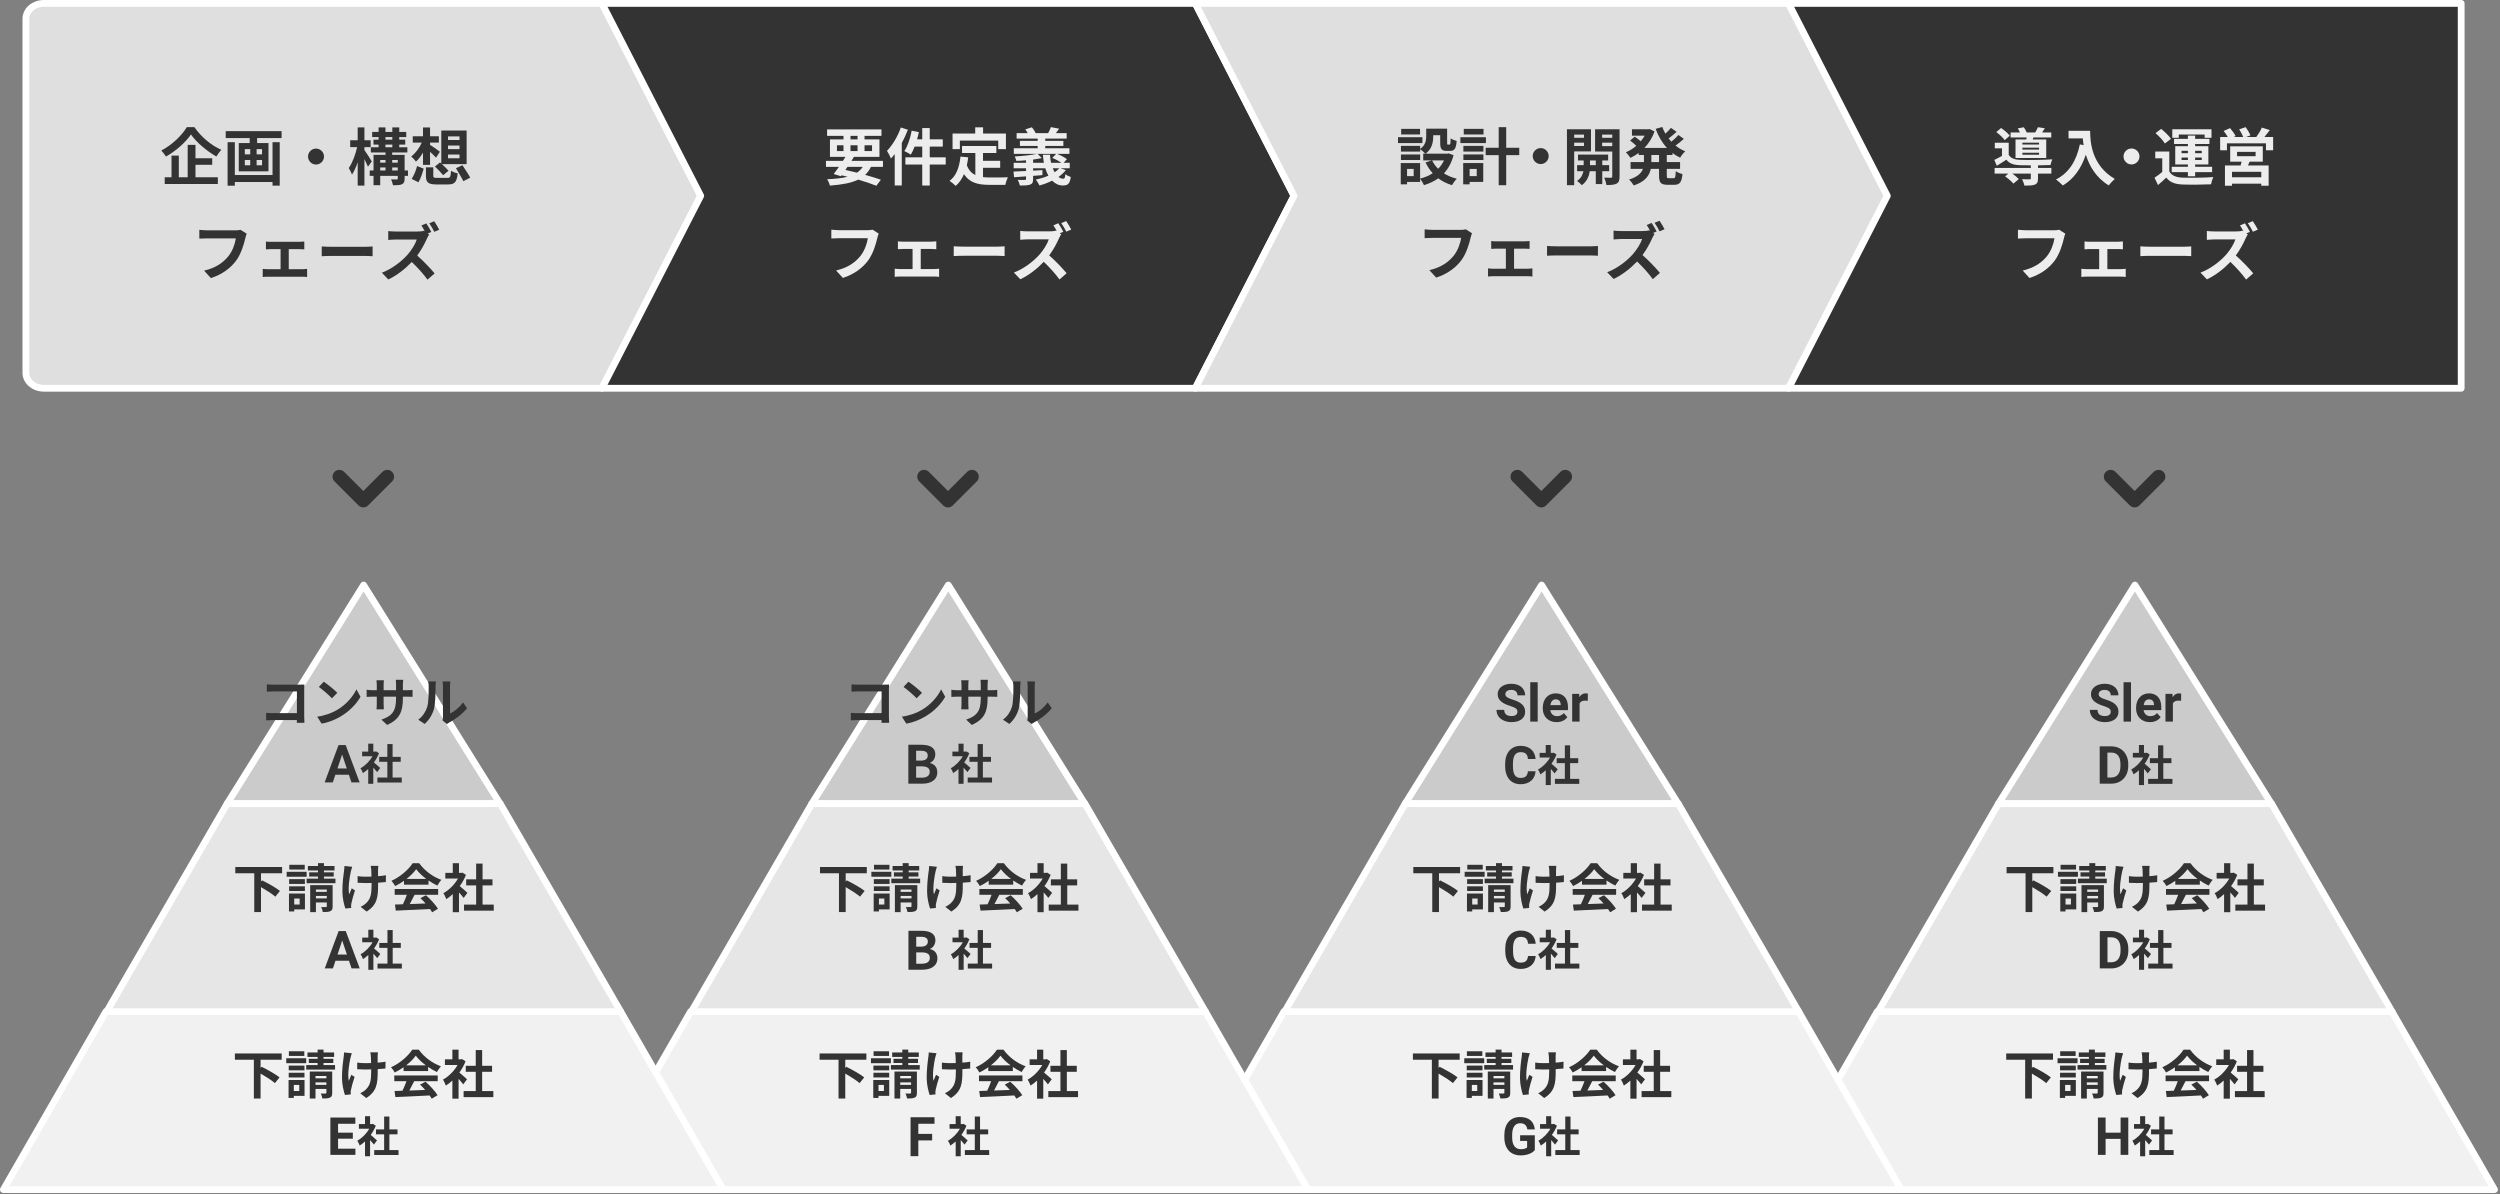 <svg viewBox="0 0 536 256" fill="none" xmlns="http://www.w3.org/2000/svg">
<rect x="0" y="0" width="536" height="256" fill="#808080" stroke="none"/>
<g clip-path="url(#clip0_684_14850)">
<path d="M150.231 41.984L129.063 83.24H9.379C7.265 83.24 5.551 81.76 5.551 79.934V4.035C5.551 2.209 7.265 0.729 9.379 0.729H129.063L150.231 41.984Z" fill="#DFDFDF" stroke="white" stroke-width="1.456" stroke-linecap="round" stroke-linejoin="round"/>
<path d="M277.436 41.984L256.269 83.24H129.064L150.232 41.984L129.064 0.729H256.269L277.436 41.984Z" fill="#333333" stroke="white" stroke-width="1.456" stroke-linecap="round" stroke-linejoin="round"/>
<path d="M404.641 41.984L383.476 83.24H256.27L277.437 41.984L256.27 0.729H383.476L404.641 41.984Z" fill="#DFDFDF" stroke="white" stroke-width="1.456" stroke-linecap="round" stroke-linejoin="round"/>
<path d="M527.677 83.24H383.475L404.64 41.984L383.475 0.729H527.677V83.24Z" fill="#333333" stroke="white" stroke-width="1.456" stroke-linecap="round" stroke-linejoin="round"/>
<path d="M41.684 27.262C43.129 29.376 45.324 31.196 47.465 32.12C47.063 32.534 46.702 33.056 46.395 33.551C44.32 32.4 42.086 30.474 40.935 28.828C39.851 30.46 37.79 32.32 35.582 33.565C35.381 33.204 34.926 32.615 34.578 32.28C36.893 31.089 39.048 28.961 40.051 27.262H41.684ZM41.912 38.007H46.702V39.453H35.314V38.007H36.773V33.364H38.338V38.007H40.239V31.062H41.912V33.926H45.498V35.331H41.912V38.007Z" fill="#333333"/>
<path d="M60.371 28.117V29.602H55.126V30.673H57.561V36.735H51.191V30.673H53.533V29.602H48.395V28.117H60.371ZM58.431 30.486H59.97V39.8H58.431V39.023H50.348V39.813H48.796V30.486H50.348V37.525H58.431V30.486ZM52.489 33.095H53.653V31.971H52.489V33.095ZM52.489 35.437H53.653V34.3H52.489V35.437ZM56.183 31.971H55.019V33.095H56.183V31.971ZM56.183 34.3H55.019V35.437H56.183V34.3Z" fill="#333333"/>
<path d="M69.467 33.565C69.467 34.501 68.691 35.277 67.754 35.277C66.817 35.277 66.041 34.501 66.041 33.565C66.041 32.627 66.817 31.852 67.754 31.852C68.691 31.852 69.467 32.627 69.467 33.565Z" fill="#333333"/>
<path d="M78.895 35.745C78.721 35.33 78.427 34.701 78.132 34.099V39.8H76.687V34.795C76.339 35.825 75.924 36.762 75.469 37.431C75.322 36.99 75.001 36.387 74.773 36.026C75.523 34.982 76.232 33.122 76.567 31.543H75.081V30.071H76.687V27.314H78.132V30.071H79.471V31.543H78.132V32.172C78.507 32.694 79.498 34.233 79.711 34.607L78.895 35.745ZM87.473 37.712H86.751V38.288C86.751 38.957 86.617 39.291 86.175 39.505C85.733 39.706 85.105 39.719 84.261 39.719C84.194 39.345 84.02 38.823 83.847 38.461C84.342 38.488 84.89 38.475 85.051 38.475C85.225 38.475 85.278 38.435 85.278 38.274V37.712H81.518V39.706H80.086V37.712H79.27V36.548H80.086V33.203H82.655V32.694H79.511V31.57H81.17V31.008H80.073V29.938H81.17V29.389H79.792V28.291H81.17V27.314H82.642V28.291H84.114V27.314H85.6V28.291H87.098V29.389H85.6V29.938H86.884V31.008H85.6V31.57H87.339V32.694H84.087V33.203H86.751V36.548H87.473L87.473 37.712ZM81.518 34.3V34.875H82.655V34.3H81.518ZM81.518 36.548H82.655V35.906H81.518V36.548ZM82.642 29.938H84.114V29.389H82.642V29.938ZM82.642 31.57H84.114V31.008H82.642V31.57ZM84.087 34.3V34.875H85.278V34.3H84.087ZM85.278 36.548V35.906H84.087V36.548H85.278Z" fill="#333333"/>
<path d="M90.691 32.708C90.236 33.498 89.728 34.166 89.179 34.648C88.952 34.3 88.483 33.805 88.162 33.551C89.045 32.895 89.915 31.731 90.437 30.567H88.497V29.215H90.691V27.328H92.203V29.215H94.09V30.567H92.203V31.062C92.738 31.37 94.01 32.28 94.317 32.534L93.488 33.805C93.18 33.471 92.685 32.989 92.203 32.547V35.344H90.691V32.708ZM88.255 38.355C88.737 37.646 89.192 36.548 89.42 35.598L90.838 36.16C90.571 37.11 90.183 38.301 89.714 39.078L88.255 38.355ZM95.897 38.141C96.525 38.141 96.619 37.954 96.7 36.602C97.02 36.856 97.69 37.084 98.131 37.164C97.931 39.078 97.489 39.546 96.017 39.546H93.608C91.789 39.546 91.32 39.105 91.32 37.713V35.879H92.899V37.686C92.899 38.087 93.033 38.141 93.755 38.141H95.897ZM94.344 34.822L94.612 35.063V27.984H100.045V35.184H94.746C95.268 35.665 95.843 36.227 96.164 36.602L95.014 37.565C94.639 37.084 93.849 36.268 93.247 35.706L94.344 34.822ZM96.057 30.018H98.519V29.242H96.057V30.018ZM96.057 31.972H98.519V31.196H96.057V31.972ZM96.057 33.939H98.519V33.136H96.057V33.939ZM99.148 35.424C99.684 36.254 100.46 37.392 100.821 38.087L99.336 38.85C99.015 38.141 98.279 36.963 97.757 36.067L99.148 35.424Z" fill="#333333"/>
<path d="M52.601 51.055C52.293 52.367 51.704 54.441 50.593 55.926C49.376 57.532 47.596 58.857 45.214 59.62L43.755 58.027C46.405 57.398 47.917 56.234 49.001 54.882C49.884 53.772 50.393 52.246 50.566 51.109H44.331C43.728 51.109 43.086 51.135 42.738 51.162V49.275C43.14 49.315 43.902 49.382 44.344 49.382H50.526C50.794 49.382 51.222 49.369 51.584 49.275L52.895 50.118C52.775 50.386 52.667 50.774 52.601 51.055Z" fill="#333333"/>
<path d="M58.068 51.846H64.197C64.518 51.846 64.919 51.819 65.241 51.779V53.465C64.906 53.438 64.505 53.412 64.197 53.412H61.909V57.721H64.826C65.187 57.721 65.562 57.667 65.843 57.641V59.394C65.548 59.34 65.053 59.327 64.826 59.327H57.426C57.105 59.327 56.69 59.34 56.328 59.394V57.641C56.676 57.681 57.091 57.721 57.426 57.721H60.156V53.412H58.068C57.787 53.412 57.305 53.438 57.011 53.465V51.779C57.305 51.833 57.773 51.846 58.068 51.846Z" fill="#333333"/>
<path d="M71.135 52.916H78.321C78.95 52.916 79.539 52.863 79.887 52.836V54.937C79.566 54.923 78.883 54.87 78.321 54.87H71.135C70.373 54.87 69.476 54.897 68.981 54.937V52.836C69.462 52.876 70.439 52.916 71.135 52.916Z" fill="#333333"/>
<path d="M92.473 49.731L91.71 50.052L92.019 50.28C91.911 50.44 91.67 50.842 91.55 51.123C91.095 52.167 90.346 53.586 89.449 54.79C90.774 55.94 92.393 57.653 93.183 58.617L91.657 59.955C90.787 58.751 89.543 57.373 88.285 56.168C86.866 57.653 85.086 59.059 83.253 59.915L81.875 58.47C84.029 57.667 86.103 56.034 87.361 54.629C88.245 53.626 89.061 52.301 89.356 51.351H84.819C84.257 51.351 83.521 51.431 83.24 51.444V49.544C83.601 49.598 84.418 49.638 84.819 49.638H89.543C90.118 49.638 90.653 49.571 90.921 49.477L91.082 49.598C90.854 49.169 90.586 48.701 90.346 48.339L91.403 47.898C91.751 48.406 92.246 49.263 92.473 49.731ZM94.173 49.249L93.116 49.705C92.835 49.156 92.393 48.366 92.032 47.871L93.089 47.43C93.45 47.938 93.932 48.781 94.173 49.249Z" fill="#333333"/>
<g opacity="0.91">
<path d="M186.736 35.777C186.402 36.46 185.987 37.022 185.492 37.49C186.79 37.852 187.954 38.213 188.864 38.534L187.887 39.832C186.87 39.417 185.519 38.949 184.006 38.507C182.507 39.243 180.527 39.591 177.931 39.792C177.824 39.337 177.57 38.775 177.329 38.427C179.095 38.36 180.541 38.199 181.731 37.892C181.303 37.785 180.875 37.678 180.433 37.584L180.286 37.785L178.747 37.303C179.082 36.874 179.47 36.352 179.871 35.777H177.088V34.493H180.728C180.915 34.198 181.089 33.917 181.263 33.636H177.944V29.889H180.848V29.127H177.329V27.748H188.984V29.127H185.358V29.889H188.556V33.636H183.083C182.909 33.917 182.735 34.198 182.548 34.493H189.306V35.777H186.736ZM179.443 32.392H180.848V31.147H179.443V32.392ZM181.25 36.433C182.079 36.607 182.922 36.808 183.739 37.022C184.234 36.688 184.635 36.273 184.957 35.777H181.691L181.25 36.433ZM182.347 29.889H183.859V29.127H182.347V29.889ZM183.859 32.392V31.147H182.347V32.392H183.859ZM185.358 31.147V32.392H186.964V31.147H185.358Z" fill="white"/>
<path d="M194.65 27.815C194.289 28.766 193.848 29.743 193.339 30.666V39.766H191.827V33.035C191.56 33.369 191.292 33.704 191.024 33.998C190.877 33.597 190.436 32.74 190.168 32.338C191.346 31.134 192.483 29.234 193.139 27.334L194.65 27.815ZM202.761 35.283H199.335V39.779H197.729V35.283H194.116V33.73H197.729V31.429H196.096C195.855 32.084 195.561 32.687 195.267 33.155C194.972 32.941 194.276 32.566 193.888 32.392C194.61 31.348 195.159 29.649 195.467 28.016L197.006 28.337C196.898 28.859 196.765 29.368 196.618 29.876H197.729V27.454H199.335V29.876H202.132V31.429H199.335V33.73H202.761V35.283Z" fill="white"/>
<path d="M210.758 37.974C211.24 38.027 211.748 38.054 212.284 38.054C213.007 38.054 215.215 38.054 216.111 38.014C215.884 38.402 215.629 39.165 215.549 39.633H212.203C209.741 39.633 207.908 39.232 206.677 37.331C206.248 38.349 205.66 39.205 204.896 39.861C204.629 39.58 203.96 39.018 203.586 38.777C205.031 37.706 205.687 35.859 205.928 33.571L207.587 33.732C207.507 34.334 207.413 34.896 207.292 35.431C207.693 36.502 208.322 37.144 209.112 37.532V32.809H206.262V31.296H213.622V32.809H210.758V34.481H214.438V35.98H210.758V37.974ZM205.794 31.979H204.228V28.633H209.086V27.295H210.771V28.633H215.67V31.979H214.023V30.145H205.794L205.794 31.979Z" fill="white"/>
<path d="M228.509 36.474C228.095 37.023 227.546 37.504 226.943 37.933C227.265 38.187 227.6 38.321 227.947 38.321C228.269 38.321 228.349 38.08 228.415 37.331C228.724 37.612 229.219 37.839 229.58 37.946C229.365 39.445 228.924 39.766 227.867 39.766C226.983 39.766 226.221 39.392 225.578 38.736C224.722 39.164 223.785 39.512 222.862 39.766C222.715 39.445 222.34 38.816 222.086 38.508C223.009 38.308 223.946 38.026 224.775 37.665C224.508 37.197 224.28 36.662 224.106 36.073H221.497V36.581L223.504 36.474L223.491 37.545L221.497 37.705V38.388C221.497 39.097 221.35 39.405 220.855 39.579C220.333 39.766 219.65 39.779 218.66 39.779C218.58 39.405 218.393 38.91 218.205 38.562C218.78 38.602 219.517 38.588 219.717 38.575C219.918 38.575 219.984 38.522 219.984 38.348V37.812C219.048 37.893 218.165 37.946 217.415 37.999L217.295 36.782C218.031 36.755 218.968 36.715 219.984 36.662V36.073H217.335V34.908H219.984V34.373C219.275 34.44 218.553 34.48 217.897 34.494C217.844 34.226 217.696 33.811 217.562 33.544C219.195 33.45 221.096 33.263 222.273 32.995H217.362V31.791H222.474V31.295H218.674V30.198H222.474V29.716H217.964V28.539H220.333C220.186 28.258 220.012 27.977 219.824 27.736L221.216 27.294C221.551 27.642 221.885 28.164 222.032 28.539H224.722C224.949 28.137 225.19 27.628 225.311 27.254L227.077 27.588C226.836 27.936 226.596 28.271 226.382 28.539H228.696V29.716H224.106V30.198H227.987V31.295H224.106V31.791H229.285V32.995H226.636C227.372 33.276 228.269 33.744 228.75 34.119L228.041 34.908H229.353V36.073H227.345L228.509 36.474ZM223.813 34.908C223.705 34.36 223.638 33.771 223.598 33.169H225.123C225.15 33.784 225.23 34.36 225.351 34.908H227.559C227.037 34.534 226.274 34.105 225.605 33.865L226.435 32.995H222.474L223.344 33.892C222.795 34.012 222.166 34.119 221.497 34.212V34.908L223.813 34.908ZM225.712 36.073C225.833 36.38 225.967 36.675 226.127 36.929C226.502 36.675 226.836 36.38 227.105 36.073H225.712Z" fill="white"/>
<path d="M188.101 51.022C187.793 52.334 187.204 54.408 186.093 55.893C184.875 57.498 183.096 58.824 180.714 59.586L179.255 57.994C181.905 57.365 183.417 56.201 184.501 54.849C185.384 53.738 185.893 52.213 186.066 51.076H179.831C179.229 51.076 178.586 51.102 178.238 51.129V49.242C178.64 49.282 179.402 49.349 179.844 49.349H186.026C186.294 49.349 186.722 49.336 187.083 49.242L188.395 50.085C188.274 50.353 188.167 50.741 188.101 51.022Z" fill="white"/>
<path d="M193.568 51.811H199.697C200.018 51.811 200.42 51.784 200.74 51.744V53.43C200.406 53.403 200.005 53.377 199.697 53.377H197.408V57.686H200.326C200.688 57.686 201.062 57.632 201.343 57.605V59.358C201.049 59.305 200.554 59.291 200.326 59.291H192.926C192.604 59.291 192.189 59.305 191.828 59.358V57.605C192.176 57.645 192.591 57.686 192.926 57.686H195.655V53.377H193.568C193.287 53.377 192.805 53.403 192.511 53.43V51.744C192.805 51.797 193.273 51.811 193.568 51.811Z" fill="white"/>
<path d="M206.635 52.881H213.82C214.45 52.881 215.038 52.828 215.387 52.801V54.902C215.065 54.888 214.383 54.835 213.82 54.835H206.635C205.872 54.835 204.976 54.861 204.48 54.902V52.801C204.962 52.841 205.938 52.881 206.635 52.881Z" fill="white"/>
<path d="M227.974 49.696L227.211 50.017L227.519 50.245C227.412 50.405 227.171 50.807 227.051 51.088C226.596 52.132 225.846 53.55 224.949 54.754C226.274 55.905 227.894 57.618 228.684 58.582L227.157 59.92C226.288 58.715 225.043 57.337 223.785 56.133C222.367 57.618 220.587 59.023 218.754 59.88L217.375 58.435C219.53 57.632 221.604 55.999 222.862 54.594C223.745 53.59 224.562 52.266 224.855 51.315H220.319C219.758 51.315 219.021 51.395 218.74 51.409V49.509C219.102 49.562 219.918 49.603 220.319 49.603H225.043C225.618 49.603 226.154 49.536 226.422 49.442L226.582 49.562C226.354 49.134 226.087 48.666 225.846 48.304L226.903 47.863C227.251 48.371 227.746 49.228 227.974 49.696ZM229.674 49.214L228.616 49.669C228.335 49.121 227.894 48.331 227.532 47.836L228.59 47.395C228.951 47.903 229.433 48.746 229.674 49.214Z" fill="white"/>
</g>
<path d="M304.965 30.677H299.732V29.419H304.965V30.677ZM311.643 33.273C311.214 34.893 310.505 36.164 309.582 37.167C310.371 37.676 311.308 38.064 312.339 38.318C311.99 38.653 311.535 39.282 311.308 39.697C310.184 39.362 309.207 38.867 308.364 38.238C307.468 38.867 306.437 39.349 305.3 39.697C305.139 39.309 304.765 38.68 304.47 38.318V39.001H301.673V39.523H300.321V34.959H304.47V38.291C305.474 38.038 306.384 37.663 307.173 37.141C306.558 36.472 306.049 35.695 305.634 34.826L306.999 34.384H305.139V32.952H305.594C305.366 32.685 304.805 32.203 304.483 31.989V32.497H300.361V31.279H304.483V31.922C305.634 31.132 305.781 30.075 305.781 29.179V27.586H310.265V30.584C310.265 30.959 310.291 30.998 310.438 30.998H310.772C310.946 30.998 311 30.825 311.014 29.66C311.308 29.888 311.924 30.115 312.312 30.222C312.178 31.882 311.83 32.35 310.934 32.35H310.157C309.087 32.35 308.779 31.935 308.779 30.61V28.991H307.28V29.219C307.28 30.477 307.013 32.002 305.621 32.952H310.331L310.599 32.885L311.643 33.273ZM304.483 34.304H300.361V33.113H304.483V34.304ZM304.456 28.831H300.415V27.626H304.456V28.831ZM303.092 36.217H301.673V37.756H303.092V36.217ZM307.039 34.384C307.36 35.053 307.802 35.655 308.337 36.19C308.859 35.669 309.274 35.066 309.595 34.384H307.039Z" fill="#333333"/>
<path d="M318.581 30.678H313.107V29.42H318.581V30.678ZM318.006 39.002H315.088V39.523H313.71V34.96H318.006V39.002ZM313.75 31.28H318.046V32.498H313.75V31.28ZM313.75 33.113H318.046V34.304H313.75V33.113ZM318.072 28.831H313.83V27.627H318.072V28.831ZM315.088 36.218V37.757H316.613V36.218H315.088ZM325.727 33.261H322.93V39.711H321.324V33.261H318.527V31.682H321.324V27.266H322.93V31.682H325.727V33.261Z" fill="#333333"/>
<path d="M332.039 33.461C332.039 34.398 331.263 35.174 330.326 35.174C329.389 35.174 328.613 34.398 328.613 33.461C328.613 32.524 329.389 31.748 330.326 31.748C331.263 31.748 332.039 32.524 332.039 33.461Z" fill="#333333"/>
<path d="M337.506 32.458V39.711H335.953V27.721H341.105V32.458H337.506ZM337.506 28.858V29.541H339.606V28.858H337.506ZM339.606 31.307V30.584H337.506V31.307H339.606ZM343.527 36.7V39.457H342.136V36.7H340.851C340.717 37.623 340.275 38.921 339.138 39.698C338.91 39.416 338.429 39.002 338.121 38.788C338.978 38.252 339.353 37.383 339.486 36.7H338.135V35.402H339.539V34.398H338.321V33.141H344.785V34.398H343.527V35.402H344.999V36.7H343.527ZM342.136 35.402V34.398H340.891V35.402H342.136ZM347.234 37.851C347.234 38.667 347.087 39.109 346.605 39.363C346.123 39.631 345.428 39.671 344.41 39.671C344.357 39.23 344.143 38.507 343.929 38.092C344.531 38.119 345.187 38.119 345.388 38.105C345.602 38.105 345.668 38.025 345.668 37.837V32.485H341.988V27.721H347.234V37.851ZM343.501 28.858V29.541H345.668V28.858H343.501ZM345.668 31.334V30.584H343.501V31.334H345.668Z" fill="#333333"/>
<path d="M357.359 33.233V34.746H360.21V36.204H357.359V37.649C357.359 38.131 357.413 38.211 357.787 38.211H358.817C359.166 38.211 359.232 37.944 359.286 36.686C359.621 36.954 360.263 37.221 360.718 37.315C360.558 39.081 360.143 39.616 358.965 39.616H357.507C356.062 39.616 355.7 39.148 355.7 37.663V36.204H353.934C353.639 37.609 352.756 38.934 350.28 39.764C350.079 39.402 349.598 38.787 349.263 38.492C351.109 37.93 351.913 37.101 352.247 36.204H349.598V34.746H352.461V33.233H351.337V32.791C350.775 33.206 350.173 33.554 349.558 33.849C349.344 33.487 348.901 32.939 348.594 32.645C349.37 32.323 350.133 31.855 350.815 31.266C350.468 30.918 349.933 30.463 349.49 30.128L350.494 29.299C350.896 29.58 351.404 29.968 351.779 30.289C352.101 29.915 352.381 29.513 352.622 29.085H349.892V27.72H353.385L353.666 27.666L354.723 28.162C354.255 29.566 353.492 30.758 352.555 31.721H357.399C356.355 30.597 355.553 29.205 354.964 27.626L356.396 27.225C356.583 27.72 356.797 28.202 357.064 28.657C357.507 28.255 357.948 27.787 358.256 27.412L359.46 28.269C358.911 28.764 358.296 29.286 357.747 29.687C357.935 29.928 358.136 30.155 358.336 30.383C358.885 29.941 359.474 29.393 359.849 28.938L361.013 29.768C360.464 30.276 359.821 30.798 359.232 31.212C359.861 31.721 360.558 32.136 361.32 32.444C360.945 32.752 360.464 33.38 360.223 33.809C359.634 33.528 359.086 33.193 358.577 32.805V33.233L357.359 33.233ZM355.7 33.233H354.054V34.746H355.7V33.233Z" fill="#333333"/>
<path d="M315.305 50.952C314.996 52.263 314.408 54.337 313.297 55.823C312.079 57.428 310.3 58.753 307.917 59.516L306.459 57.924C309.108 57.294 310.621 56.13 311.704 54.779C312.588 53.668 313.097 52.143 313.271 51.005H307.034C306.432 51.005 305.79 51.032 305.441 51.059V49.172C305.844 49.212 306.606 49.279 307.048 49.279H313.23C313.498 49.279 313.926 49.266 314.287 49.172L315.599 50.015C315.479 50.283 315.371 50.67 315.305 50.952Z" fill="#333333"/>
<path d="M320.772 51.743H326.901C327.223 51.743 327.624 51.716 327.945 51.676V53.362C327.61 53.335 327.209 53.308 326.901 53.308H324.613V57.617H327.53C327.892 57.617 328.267 57.564 328.548 57.537V59.29C328.253 59.236 327.758 59.223 327.53 59.223H320.13C319.809 59.223 319.395 59.236 319.033 59.29V57.537C319.381 57.577 319.796 57.617 320.13 57.617H322.86V53.308H320.772C320.491 53.308 320.01 53.335 319.716 53.362V51.676C320.01 51.729 320.479 51.743 320.772 51.743Z" fill="#333333"/>
<path d="M333.842 52.812H341.027C341.657 52.812 342.245 52.759 342.594 52.732V54.834C342.272 54.82 341.59 54.767 341.027 54.767H333.842C333.079 54.767 332.183 54.793 331.688 54.834V52.732C332.169 52.773 333.146 52.812 333.842 52.812Z" fill="#333333"/>
<path d="M355.179 49.628L354.416 49.949L354.724 50.176C354.617 50.337 354.376 50.738 354.256 51.02C353.801 52.063 353.051 53.482 352.154 54.686C353.479 55.837 355.099 57.55 355.889 58.513L354.362 59.852C353.493 58.647 352.248 57.269 350.99 56.064C349.572 57.55 347.792 58.955 345.959 59.812L344.58 58.366C346.735 57.563 348.81 55.931 350.067 54.525C350.95 53.522 351.767 52.197 352.061 51.247H347.524C346.963 51.247 346.227 51.327 345.945 51.341V49.44C346.307 49.494 347.123 49.534 347.524 49.534H352.248C352.823 49.534 353.359 49.467 353.627 49.373L353.787 49.494C353.56 49.066 353.292 48.597 353.051 48.236L354.108 47.794C354.456 48.303 354.951 49.159 355.179 49.628ZM356.879 49.146L355.821 49.601C355.54 49.052 355.099 48.263 354.737 47.768L355.795 47.326C356.156 47.834 356.638 48.678 356.879 49.146Z" fill="#333333"/>
<g opacity="0.91">
<path d="M436.945 36.01H439.809V37.214H436.945V38.285C436.945 38.994 436.798 39.369 436.263 39.583C435.728 39.784 435.019 39.797 434.028 39.797C433.961 39.369 433.733 38.82 433.533 38.419C434.188 38.459 434.925 38.459 435.125 38.445C435.34 38.445 435.406 38.392 435.406 38.245V37.214H431.432C431.967 37.589 432.516 38.044 432.823 38.392L431.673 39.369C431.325 38.927 430.522 38.245 429.893 37.803L430.603 37.214H427.645V36.01H435.406V35.448C434.51 35.448 433.68 35.435 433.064 35.421C431.713 35.368 430.803 35.073 430.161 34.23C429.519 34.672 428.862 35.086 428.113 35.541L427.578 34.284C428.073 34.043 428.662 33.748 429.224 33.427V31.808H427.685V30.604H430.669V33.2C431.11 33.935 431.914 34.23 433.051 34.27C434.67 34.337 438.163 34.297 440.01 34.163C439.876 34.458 439.688 35.033 439.622 35.381C438.912 35.408 437.949 35.435 436.945 35.448V36.01ZM429.812 30.041C429.465 29.546 428.675 28.811 428.006 28.315L429.036 27.445C429.706 27.9 430.522 28.583 430.896 29.091L429.812 30.041ZM434.43 29.895C434.456 29.761 434.496 29.613 434.523 29.466H431.07V28.395H433.064C432.944 28.101 432.771 27.78 432.609 27.526L433.907 27.285C434.135 27.606 434.39 28.048 434.523 28.395H436.356C436.57 28.034 436.798 27.593 436.932 27.271L438.417 27.499C438.217 27.834 438.016 28.142 437.828 28.395H439.796V29.466H435.981L435.808 29.895H438.712V33.882H432.128V29.895H434.43ZM437.173 30.59H433.6V30.992H437.173V30.59ZM437.173 31.661H433.6V32.076H437.173V31.661ZM437.173 32.745H433.6V33.173H437.173V32.745Z" fill="white"/>
<path d="M448.127 28.047C448.127 30.576 448.488 35.46 453.412 38.364C453.064 38.645 452.409 39.341 452.128 39.756C449.357 38.083 447.939 35.554 447.203 33.159C446.199 36.156 444.594 38.377 442.266 39.77C441.971 39.435 441.222 38.779 440.807 38.471C443.59 37.066 445.183 34.483 445.919 30.964L446.735 31.111C446.642 30.602 446.588 30.121 446.548 29.666H443.496V28.047H448.127Z" fill="white"/>
<path d="M458.707 33.547C458.707 34.483 457.931 35.26 456.994 35.26C456.057 35.26 455.281 34.483 455.281 33.547C455.281 32.61 456.057 31.834 456.994 31.834C457.931 31.834 458.707 32.61 458.707 33.547Z" fill="white"/>
<path d="M465.098 36.759C465.619 37.656 466.557 38.031 467.921 38.084C469.527 38.151 472.686 38.111 474.532 37.964C474.345 38.338 474.117 39.074 474.037 39.516C472.378 39.596 469.54 39.623 467.908 39.556C466.315 39.489 465.245 39.101 464.442 38.071C463.906 38.593 463.358 39.101 462.676 39.677L461.926 38.098C462.448 37.763 463.05 37.321 463.586 36.866V33.949H462.087V32.491H465.098V36.759ZM464.147 30.764C463.772 30.108 462.89 29.185 462.141 28.543L463.358 27.633C464.107 28.235 465.031 29.118 465.459 29.761L464.147 30.764ZM469.086 36.907H465.619V35.756H469.086V35.261H466.369V31.34H469.086V30.871H466.114V29.774H469.086V29.078H470.638V29.774H473.702V30.871H470.638V31.34H473.475V35.261H470.638V35.756H474.277V36.907H470.638V37.79H469.086V36.907ZM467.132 29.546H465.74V27.713H474.144V29.546H472.672V28.837H467.132V29.546ZM467.721 32.852H469.086V32.33H467.721V32.852ZM469.086 34.297V33.775H467.721V34.297H469.086ZM470.638 32.33V32.852H472.057V32.33H470.638ZM472.057 33.775H470.638V34.297H472.057V33.775Z" fill="white"/>
<path d="M487.361 29.372V32.222H485.822V30.724H477.459V32.222H476V29.372H477.633C477.392 28.944 477.057 28.462 476.749 28.074L478.128 27.472C478.569 27.98 479.091 28.689 479.318 29.185L478.891 29.372H480.951C480.764 28.89 480.402 28.234 480.081 27.726L481.474 27.258C481.861 27.78 482.303 28.543 482.49 29.024L481.554 29.372H483.748C484.177 28.796 484.685 27.994 484.939 27.352L486.652 27.887C486.264 28.395 485.862 28.93 485.487 29.372L487.361 29.372ZM482.316 34.658C482.209 34.952 482.089 35.22 481.969 35.474H486.397V39.823H484.818V39.382H478.543V39.823H477.03V35.474H480.39C480.456 35.206 480.536 34.925 480.59 34.658H478.154V31.379H485.14V34.658H482.316ZM484.818 36.839H478.543V38.003H484.818V36.839ZM479.627 33.494H483.601V32.557H479.627V33.494Z" fill="white"/>
<path d="M442.512 51.038C442.203 52.349 441.615 54.423 440.504 55.909C439.286 57.514 437.507 58.839 435.124 59.602L433.666 58.01C436.315 57.38 437.828 56.216 438.911 54.865C439.795 53.754 440.304 52.228 440.478 51.091H434.241C433.639 51.091 432.997 51.118 432.648 51.145V49.258C433.051 49.298 433.813 49.365 434.255 49.365H440.438C440.705 49.365 441.133 49.352 441.494 49.258L442.806 50.101C442.686 50.369 442.578 50.756 442.512 51.038Z" fill="white"/>
<path d="M447.978 51.829H454.106C454.428 51.829 454.829 51.802 455.15 51.762V53.448C454.815 53.421 454.414 53.394 454.106 53.394H451.818V57.703H454.735C455.097 57.703 455.472 57.65 455.753 57.623V59.376C455.458 59.322 454.963 59.309 454.735 59.309H447.335C447.014 59.309 446.6 59.322 446.238 59.376V57.623C446.586 57.663 447.001 57.703 447.335 57.703H450.065V53.394H447.978C447.696 53.394 447.215 53.421 446.921 53.448V51.762C447.215 51.815 447.684 51.829 447.978 51.829Z" fill="white"/>
<path d="M461.045 52.898H468.23C468.86 52.898 469.448 52.845 469.797 52.818V54.919C469.476 54.906 468.793 54.852 468.23 54.852H461.045C460.282 54.852 459.386 54.879 458.891 54.919V52.818C459.372 52.858 460.349 52.898 461.045 52.898Z" fill="white"/>
<path d="M482.384 49.714L481.621 50.035L481.929 50.262C481.822 50.423 481.581 50.824 481.461 51.105C481.006 52.149 480.256 53.568 479.359 54.772C480.685 55.923 482.304 57.636 483.094 58.599L481.567 59.938C480.698 58.733 479.453 57.355 478.195 56.15C476.777 57.636 474.997 59.041 473.164 59.898L471.785 58.452C473.94 57.649 476.015 56.017 477.272 54.611C478.155 53.608 478.972 52.283 479.266 51.333H474.729C474.168 51.333 473.432 51.413 473.15 51.427V49.526C473.512 49.58 474.328 49.62 474.729 49.62H479.453C480.028 49.62 480.564 49.553 480.832 49.459L480.992 49.58C480.765 49.152 480.497 48.683 480.256 48.322L481.313 47.88C481.661 48.389 482.156 49.245 482.384 49.714ZM484.084 49.232L483.026 49.687C482.745 49.138 482.304 48.349 481.942 47.853L483 47.412C483.361 47.92 483.843 48.764 484.084 49.232Z" fill="white"/>
</g>
<path d="M72.754 102.193L77.892 107.332L83.031 102.193" stroke="#333333" stroke-width="2.912" stroke-linecap="round" stroke-linejoin="round"/>
<path d="M198.113 102.193L203.252 107.332L208.39 102.193" stroke="#333333" stroke-width="2.912" stroke-linecap="round" stroke-linejoin="round"/>
<path d="M325.316 102.193L330.455 107.332L335.593 102.193" stroke="#333333" stroke-width="2.912" stroke-linecap="round" stroke-linejoin="round"/>
<path d="M452.521 102.193L457.66 107.332L462.798 102.193" stroke="#333333" stroke-width="2.912" stroke-linecap="round" stroke-linejoin="round"/>
<path d="M457.727 125.439L457.727 125.44L428.473 172.301H457.727H486.981L457.727 125.439Z" fill="#CBCBCB" stroke="white" stroke-width="1.456" stroke-linecap="round" stroke-linejoin="round"/>
<path d="M512.85 216.895H457.66H402.47L380.496 255.049H457.66H534.824L512.85 216.895Z" fill="#F1F1F1" stroke="white" stroke-width="1.456" stroke-linecap="round" stroke-linejoin="round"/>
<path d="M487.022 172.301H457.748H428.475L402.645 216.893H457.748H512.852L487.022 172.301Z" fill="#E6E6E6" stroke="white" stroke-width="1.456" stroke-linecap="round" stroke-linejoin="round"/>
<path d="M452.542 152.614C452.542 152.476 452.521 152.35 452.481 152.238C452.44 152.126 452.363 152.022 452.247 151.928C452.132 151.832 451.973 151.738 451.77 151.646C451.565 151.556 451.303 151.458 450.98 151.355C450.613 151.238 450.269 151.106 449.943 150.96C449.619 150.813 449.335 150.64 449.092 150.44C448.848 150.24 448.655 150.011 448.515 149.75C448.373 149.49 448.303 149.186 448.303 148.838C448.303 148.504 448.375 148.199 448.52 147.922C448.664 147.645 448.868 147.41 449.13 147.216C449.392 147.021 449.704 146.87 450.064 146.762C450.426 146.654 450.822 146.6 451.255 146.6C451.698 146.6 452.102 146.661 452.465 146.784C452.827 146.907 453.137 147.078 453.394 147.298C453.65 147.518 453.849 147.779 453.987 148.081C454.127 148.384 454.196 148.715 454.196 149.074H452.547C452.547 148.905 452.52 148.749 452.468 148.606C452.414 148.464 452.333 148.341 452.223 148.238C452.112 148.136 451.976 148.056 451.811 147.999C451.645 147.942 451.451 147.914 451.228 147.914C451.011 147.914 450.823 147.937 450.664 147.985C450.505 148.033 450.373 148.099 450.269 148.184C450.164 148.268 450.085 148.366 450.031 148.48C449.978 148.594 449.952 148.715 449.952 148.843C449.952 149.106 450.087 149.328 450.356 149.506C450.625 149.684 451.02 149.849 451.541 150.003C451.978 150.139 452.361 150.289 452.692 150.454C453.024 150.619 453.301 150.806 453.523 151.015C453.745 151.224 453.912 151.458 454.026 151.719C454.14 151.979 454.196 152.273 454.196 152.604C454.196 152.955 454.128 153.269 453.99 153.544C453.853 153.818 453.657 154.051 453.404 154.239C453.151 154.428 452.847 154.573 452.489 154.674C452.132 154.774 451.733 154.825 451.294 154.825C451.029 154.825 450.766 154.802 450.502 154.756C450.238 154.71 449.985 154.64 449.746 154.544C449.506 154.449 449.283 154.33 449.078 154.187C448.872 154.044 448.693 153.876 448.542 153.682C448.39 153.487 448.27 153.266 448.185 153.019C448.099 152.771 448.055 152.497 448.055 152.196H449.71C449.71 152.438 449.749 152.644 449.825 152.812C449.902 152.981 450.01 153.117 450.147 153.222C450.284 153.326 450.45 153.402 450.645 153.45C450.839 153.498 451.056 153.521 451.294 153.521C451.506 153.521 451.691 153.499 451.849 153.453C452.007 153.407 452.137 153.344 452.239 153.264C452.342 153.183 452.418 153.087 452.468 152.975C452.517 152.863 452.542 152.743 452.542 152.614Z" fill="#333333"/>
<path d="M456.884 154.715H455.289V146.27H456.884V154.715Z" fill="#333333"/>
<path d="M460.93 154.825C460.468 154.825 460.055 154.75 459.689 154.6C459.325 154.449 459.015 154.244 458.761 153.983C458.506 153.724 458.312 153.418 458.178 153.068C458.044 152.718 457.977 152.344 457.977 151.943V151.729C457.977 151.278 458.042 150.865 458.172 150.489C458.302 150.114 458.487 149.79 458.728 149.52C458.968 149.248 459.259 149.036 459.602 148.884C459.944 148.732 460.328 148.656 460.754 148.656C461.183 148.656 461.56 148.727 461.886 148.867C462.212 149.009 462.486 149.207 462.708 149.462C462.93 149.716 463.097 150.023 463.208 150.383C463.32 150.741 463.376 151.141 463.376 151.581V152.257H459.588C459.613 152.451 459.666 152.628 459.744 152.785C459.823 152.942 459.924 153.077 460.047 153.189C460.17 153.301 460.313 153.388 460.478 153.45C460.644 153.513 460.828 153.544 461.034 153.544C461.323 153.544 461.591 153.489 461.837 153.382C462.082 153.273 462.293 153.105 462.469 152.879L463.25 153.753C463.154 153.889 463.035 154.021 462.893 154.148C462.749 154.277 462.581 154.392 462.387 154.492C462.192 154.593 461.973 154.674 461.729 154.734C461.485 154.795 461.219 154.825 460.93 154.825ZM460.748 149.942C460.575 149.942 460.425 149.973 460.294 150.033C460.164 150.094 460.053 150.178 459.959 150.286C459.865 150.395 459.789 150.523 459.73 150.674C459.672 150.824 459.63 150.991 459.604 151.174H461.814V151.048C461.811 150.89 461.788 150.743 461.746 150.607C461.704 150.473 461.64 150.354 461.554 150.256C461.467 150.157 461.357 150.08 461.224 150.025C461.09 149.97 460.932 149.942 460.748 149.942Z" fill="#333333"/>
<path d="M467.62 150.256C467.539 150.245 467.445 150.235 467.337 150.226C467.229 150.217 467.133 150.212 467.048 150.212C466.736 150.212 466.484 150.265 466.292 150.368C466.1 150.473 465.958 150.624 465.866 150.822V154.715H464.277V148.766H465.778L465.822 149.476C465.973 149.219 466.157 149.018 466.378 148.873C466.598 148.729 466.854 148.656 467.147 148.656C467.231 148.656 467.32 148.663 467.414 148.678C467.508 148.692 467.583 148.709 467.642 148.728L467.62 150.256Z" fill="#333333"/>
<path d="M450.176 168.022V160.018H452.639C453.178 160.018 453.672 160.11 454.12 160.295C454.569 160.48 454.954 160.74 455.275 161.075C455.596 161.411 455.846 161.813 456.025 162.282C456.205 162.752 456.295 163.272 456.295 163.844V164.207C456.295 164.778 456.206 165.298 456.028 165.766C455.851 166.232 455.6 166.634 455.275 166.97C454.951 167.305 454.563 167.564 454.112 167.747C453.661 167.931 453.165 168.022 452.622 168.022L450.176 168.022ZM451.825 161.354V166.697H452.622C453.274 166.697 453.771 166.482 454.112 166.052C454.453 165.621 454.624 165.006 454.624 164.207V163.833C454.624 163.02 454.455 162.402 454.118 161.982C453.78 161.563 453.287 161.354 452.639 161.354H451.825Z" fill="#333333"/>
<path d="M460.492 165.816C460.299 165.559 459.985 165.189 459.672 164.849V168.323H458.585V165.144C458.216 165.484 457.829 165.789 457.442 166.028C457.35 165.733 457.092 165.199 456.926 164.987C457.931 164.443 458.898 163.476 459.497 162.416H457.276V161.42H458.585V159.725H459.672V161.42H460.087L460.28 161.374L460.898 161.77C460.621 162.471 460.253 163.135 459.811 163.743C460.253 164.103 460.963 164.738 461.156 164.923L460.492 165.816ZM465.773 166.987V168.056H460.557V166.987H462.686V163.614H460.935V162.554H462.686V159.798H463.811V162.554H465.552V163.614H463.811V166.987H465.773Z" fill="#333333"/>
<path d="M435.722 187.234V189.002L435.947 188.743C437.163 189.351 438.931 190.319 439.787 191.018L438.796 192.245C438.143 191.671 436.859 190.849 435.722 190.195V195.545H434.28V187.234H430.215V185.883H440.249V187.234H435.722Z" fill="#333333"/>
<path d="M445.507 187.978H441.229V186.919H445.507V187.978ZM445.146 194.981H442.85V195.421H441.724V191.581H445.146V194.981ZM445.136 189.509H441.757V188.484H445.136V189.509ZM441.757 190.026H445.136V191.029H441.757V190.026ZM445.102 186.423H441.791V185.409H445.102V186.423ZM442.85 192.64V193.935H444.01V192.64H442.85ZM451.689 188.383V189.351H445.507V188.383H447.951V187.933H446.059V187.031H447.951V186.626H445.777V185.669H447.951V185.061H449.224V185.669H451.487V186.626H449.224V187.031H451.318V187.933H449.224V188.383H451.689ZM451.081 194.328C451.081 194.892 450.98 195.185 450.598 195.354C450.226 195.533 449.696 195.545 448.976 195.545C448.931 195.218 448.772 194.768 448.627 194.475C449.043 194.486 449.505 194.486 449.651 194.475C449.798 194.475 449.831 194.43 449.831 194.306V193.495H447.5V195.556H446.273V189.768H451.081L451.081 194.328ZM447.5 190.714V191.221H449.831V190.714H447.5ZM449.831 192.616V192.088H447.5V192.616H449.831Z" fill="#333333"/>
<path d="M455.012 186.75C454.729 188 454.336 190.364 454.64 191.761C454.786 191.412 454.988 190.871 455.18 190.454L455.878 190.905C455.552 191.873 455.248 193.011 455.112 193.652C455.067 193.821 455.045 194.069 455.045 194.204C455.045 194.317 455.057 194.509 455.067 194.666L453.817 194.79C453.57 194.114 453.176 192.538 453.176 191.142C453.176 189.295 453.401 187.561 453.536 186.648C453.593 186.333 453.604 185.95 453.615 185.669L455.281 185.838C455.18 186.107 455.067 186.514 455.012 186.75ZM460.822 186.412V187.854C461.452 187.809 462.05 187.74 462.511 187.65L462.5 189.114C462.05 189.171 461.464 189.216 460.833 189.25V189.723C460.833 192.38 460.631 194.013 458.378 195.443L457.083 194.419C457.511 194.227 458.074 193.866 458.39 193.518C459.257 192.616 459.437 191.614 459.437 189.711V189.306C459.009 189.317 458.592 189.328 458.176 189.328C457.691 189.328 456.993 189.295 456.441 189.272V187.842C456.993 187.921 457.545 187.966 458.142 187.966C458.547 187.966 458.986 187.955 459.414 187.943C459.403 187.312 459.392 186.728 459.369 186.423C459.347 186.142 459.29 185.826 459.245 185.646H460.878C460.845 185.894 460.833 186.164 460.822 186.412Z" fill="#333333"/>
<path d="M466.383 188.845C465.786 189.272 465.133 189.655 464.479 189.971C464.322 189.644 463.973 189.137 463.691 188.845C465.605 188 467.396 186.4 468.241 185.072H469.637C470.831 186.728 472.621 188.011 474.4 188.642C474.063 188.99 473.77 189.475 473.533 189.869C472.914 189.576 472.261 189.205 471.642 188.776V189.666H466.383V188.845ZM464.39 190.601H473.702V191.84H468.657C468.331 192.504 467.959 193.202 467.621 193.833C468.702 193.799 469.862 193.754 471.011 193.709C470.662 193.304 470.279 192.898 469.907 192.561L471.09 191.941C472.092 192.819 473.14 193.99 473.669 194.835L472.419 195.59C472.306 195.376 472.148 195.14 471.968 194.892C469.321 195.038 466.54 195.15 464.626 195.24L464.445 193.935L466.146 193.878C466.45 193.247 466.766 192.504 467.002 191.84H464.39L464.39 190.601ZM471.157 188.438C470.29 187.786 469.514 187.054 468.995 186.355C468.511 187.043 467.79 187.774 466.935 188.438H471.157Z" fill="#333333"/>
<path d="M479.175 192.516C478.938 192.2 478.556 191.75 478.173 191.333V195.578H476.844V191.693C476.394 192.11 475.921 192.481 475.447 192.774C475.335 192.414 475.02 191.761 474.816 191.502C476.044 190.838 477.227 189.655 477.959 188.36H475.245V187.144H476.844V185.072H478.173V187.144H478.68L478.916 187.088L479.67 187.571C479.333 188.428 478.882 189.238 478.342 189.981C478.882 190.421 479.749 191.198 479.985 191.423L479.175 192.516ZM485.627 193.945V195.252H479.254V193.945H481.855V189.824H479.716V188.529H481.855V185.162H483.228V188.529H485.357V189.824H483.228V193.945H485.627Z" fill="#333333"/>
<path d="M450.195 207.63V199.625H452.658C453.197 199.625 453.691 199.718 454.14 199.902C454.589 200.088 454.974 200.348 455.295 200.683C455.615 201.019 455.865 201.421 456.045 201.89C456.225 202.359 456.314 202.88 456.314 203.451V203.814C456.314 204.386 456.226 204.905 456.048 205.373C455.87 205.84 455.619 206.241 455.295 206.577C454.971 206.912 454.583 207.172 454.132 207.354C453.681 207.538 453.185 207.63 452.642 207.63L450.195 207.63ZM451.845 200.961V206.305H452.642C453.294 206.305 453.791 206.09 454.132 205.659C454.473 205.228 454.644 204.613 454.644 203.814V203.44C454.644 202.627 454.475 202.01 454.138 201.59C453.8 201.171 453.307 200.961 452.658 200.961L451.845 200.961Z" fill="#333333"/>
<path d="M460.514 205.422C460.32 205.164 460.007 204.795 459.693 204.454V207.929H458.606V204.749C458.237 205.09 457.851 205.395 457.464 205.634C457.371 205.339 457.113 204.805 456.947 204.593C457.952 204.049 458.92 203.081 459.519 202.021H457.298V201.025H458.606V199.33H459.693V201.025H460.108L460.302 200.979L460.92 201.376C460.643 202.076 460.274 202.74 459.832 203.349C460.274 203.708 460.984 204.344 461.178 204.528L460.514 205.422ZM465.795 206.593V207.661H460.578V206.593H462.707V203.219H460.956V202.159H462.707V199.403H463.832V202.159H465.573V203.219H463.832V206.593H465.795Z" fill="#333333"/>
<path d="M435.636 227.209V228.977L435.861 228.718C437.077 229.325 438.845 230.294 439.701 230.992L438.71 232.22C438.057 231.646 436.773 230.823 435.636 230.17V235.52H434.194V227.209H430.129V225.857H440.163V227.209H435.636Z" fill="#333333"/>
<path d="M445.421 227.952H441.143V226.894H445.421V227.952ZM445.061 234.956H442.764V235.396H441.638V231.556H445.061V234.956ZM445.05 229.483H441.672V228.459H445.05V229.483ZM441.672 230.001H445.05V231.004H441.672V230.001ZM445.016 226.397H441.705V225.385H445.016V226.397ZM442.764 232.614V233.909H443.924V232.614H442.764ZM451.604 228.357V229.325H445.421V228.357H447.865V227.906H445.973V227.006H447.865V226.601H445.691V225.644H447.865V225.035H449.138V225.644H451.4V226.601H449.138V227.006H451.232V227.906H449.138V228.357H451.604ZM450.995 234.303C450.995 234.866 450.895 235.159 450.512 235.328C450.14 235.508 449.61 235.52 448.89 235.52C448.845 235.192 448.687 234.742 448.541 234.449C448.957 234.461 449.419 234.461 449.565 234.449C449.712 234.449 449.745 234.404 449.745 234.28V233.47H447.414V235.53H446.188V229.742H450.995L450.995 234.303ZM447.414 230.688V231.195H449.745V230.688H447.414ZM449.745 232.592V232.062H447.414V232.592H449.745Z" fill="#333333"/>
<path d="M454.924 226.725C454.642 227.975 454.248 230.339 454.552 231.735C454.698 231.387 454.9 230.846 455.093 230.43L455.79 230.88C455.464 231.848 455.16 232.985 455.024 233.627C454.979 233.796 454.957 234.044 454.957 234.179C454.957 234.292 454.969 234.483 454.979 234.641L453.729 234.765C453.482 234.089 453.088 232.513 453.088 231.116C453.088 229.27 453.313 227.535 453.448 226.623C453.505 226.308 453.516 225.925 453.527 225.644L455.193 225.812C455.093 226.082 454.979 226.488 454.924 226.725ZM460.734 226.387V227.828C461.364 227.783 461.962 227.715 462.423 227.625L462.412 229.089C461.962 229.146 461.376 229.19 460.745 229.225V229.697C460.745 232.354 460.543 233.987 458.29 235.418L456.995 234.393C457.423 234.201 457.986 233.841 458.302 233.492C459.169 232.592 459.349 231.589 459.349 229.686V229.28C458.921 229.292 458.504 229.303 458.088 229.303C457.604 229.303 456.905 229.27 456.354 229.247V227.816C456.905 227.896 457.457 227.94 458.054 227.94C458.459 227.94 458.898 227.93 459.326 227.918C459.315 227.287 459.304 226.702 459.281 226.397C459.259 226.116 459.202 225.801 459.157 225.621H460.79C460.757 225.868 460.745 226.139 460.734 226.387Z" fill="#333333"/>
<path d="M466.297 228.819C465.7 229.247 465.047 229.63 464.394 229.945C464.236 229.618 463.887 229.111 463.605 228.819C465.52 227.975 467.311 226.375 468.154 225.047H469.551C470.745 226.702 472.535 227.985 474.314 228.616C473.977 228.965 473.684 229.449 473.447 229.844C472.828 229.551 472.175 229.18 471.556 228.751V229.641H466.297V228.819ZM464.304 230.575H473.616V231.814H468.571C468.245 232.479 467.873 233.177 467.535 233.808C468.616 233.773 469.776 233.729 470.925 233.684C470.576 233.278 470.193 232.873 469.821 232.535L471.004 231.916C472.006 232.794 473.054 233.965 473.583 234.81L472.333 235.564C472.22 235.351 472.063 235.113 471.882 234.866C469.236 235.013 466.454 235.125 464.54 235.215L464.359 233.909L466.061 233.853C466.364 233.222 466.68 232.479 466.916 231.814H464.304L464.304 230.575ZM471.071 228.413C470.204 227.761 469.428 227.028 468.909 226.33C468.425 227.018 467.704 227.749 466.849 228.413H471.071Z" fill="#333333"/>
<path d="M479.088 232.49C478.852 232.175 478.469 231.725 478.086 231.308V235.553H476.757V231.668C476.307 232.085 475.834 232.456 475.36 232.749C475.248 232.389 474.933 231.735 474.73 231.477C475.957 230.813 477.14 229.63 477.872 228.335H475.158V227.118H476.757V225.047H478.086V227.118H478.593L478.829 227.062L479.583 227.547C479.246 228.402 478.795 229.213 478.255 229.956C478.795 230.396 479.662 231.173 479.898 231.397L479.088 232.49ZM485.541 233.92V235.227H479.167V233.92H481.769V229.799H479.629V228.504H481.769V225.137H483.142V228.504H485.27V229.799H483.142V233.92H485.541Z" fill="#333333"/>
<path d="M456.306 247.604H454.656V244.174H451.44V247.604H449.791V239.6H451.44V242.843H454.656V239.6H456.306V247.604Z" fill="#333333"/>
<path d="M460.746 245.398C460.553 245.141 460.239 244.771 459.926 244.431V247.905H458.839V244.726C458.47 245.066 458.083 245.371 457.696 245.61C457.604 245.315 457.346 244.781 457.18 244.569C458.185 244.025 459.152 243.058 459.751 241.998H457.53V241.002H458.839V239.307H459.926V241.002H460.341L460.534 240.956L461.152 241.353C460.875 242.053 460.507 242.717 460.064 243.325C460.507 243.685 461.217 244.32 461.41 244.505L460.746 245.398ZM466.027 246.569V247.638H460.811V246.569H462.939V243.196H461.188V242.136H462.939V239.38H464.064V242.136H465.806V243.196H464.064V246.569H466.027Z" fill="#333333"/>
<path d="M330.52 125.439L330.52 125.44L301.266 172.301H330.52H359.774L330.52 125.439Z" fill="#CBCBCB" stroke="white" stroke-width="1.456" stroke-linecap="round" stroke-linejoin="round"/>
<path d="M385.643 216.895H330.453H275.263L253.289 255.049H330.453H407.617L385.643 216.895Z" fill="#F1F1F1" stroke="white" stroke-width="1.456" stroke-linecap="round" stroke-linejoin="round"/>
<path d="M359.815 172.301H330.541H301.268L275.438 216.893H330.541H385.645L359.815 172.301Z" fill="#E6E6E6" stroke="white" stroke-width="1.456" stroke-linecap="round" stroke-linejoin="round"/>
<path d="M325.337 152.614C325.337 152.476 325.316 152.35 325.276 152.238C325.235 152.126 325.158 152.022 325.042 151.928C324.927 151.832 324.768 151.738 324.564 151.646C324.36 151.556 324.098 151.458 323.775 151.355C323.408 151.238 323.063 151.106 322.738 150.96C322.414 150.813 322.13 150.64 321.887 150.44C321.643 150.24 321.45 150.011 321.31 149.75C321.168 149.49 321.098 149.186 321.098 148.838C321.098 148.504 321.17 148.199 321.314 147.922C321.459 147.645 321.663 147.41 321.925 147.216C322.187 147.021 322.499 146.87 322.859 146.762C323.221 146.654 323.617 146.6 324.05 146.6C324.493 146.6 324.896 146.661 325.26 146.784C325.622 146.907 325.932 147.078 326.188 147.298C326.445 147.518 326.644 147.779 326.782 148.081C326.922 148.384 326.991 148.715 326.991 149.074H325.342C325.342 148.905 325.315 148.749 325.263 148.606C325.209 148.464 325.128 148.341 325.018 148.238C324.907 148.136 324.771 148.056 324.605 147.999C324.44 147.942 324.246 147.914 324.022 147.914C323.806 147.914 323.618 147.937 323.459 147.985C323.3 148.033 323.168 148.099 323.063 148.184C322.959 148.268 322.88 148.366 322.826 148.48C322.773 148.594 322.747 148.715 322.747 148.843C322.747 149.106 322.882 149.328 323.151 149.506C323.42 149.684 323.815 149.849 324.336 150.003C324.772 150.139 325.156 150.289 325.487 150.454C325.819 150.619 326.096 150.806 326.318 151.015C326.54 151.224 326.707 151.458 326.821 151.719C326.935 151.979 326.991 152.273 326.991 152.604C326.991 152.955 326.923 153.269 326.785 153.544C326.647 153.818 326.452 154.051 326.199 154.239C325.946 154.428 325.642 154.573 325.284 154.674C324.927 154.774 324.528 154.825 324.089 154.825C323.824 154.825 323.561 154.802 323.297 154.756C323.033 154.71 322.78 154.64 322.541 154.544C322.301 154.449 322.078 154.33 321.873 154.187C321.667 154.044 321.488 153.876 321.337 153.682C321.185 153.487 321.065 153.266 320.979 153.019C320.894 152.771 320.85 152.497 320.85 152.196H322.505C322.505 152.438 322.544 152.644 322.62 152.812C322.697 152.981 322.805 153.117 322.942 153.222C323.079 153.326 323.245 153.402 323.439 153.45C323.634 153.498 323.851 153.521 324.089 153.521C324.301 153.521 324.486 153.499 324.644 153.453C324.802 153.407 324.932 153.344 325.034 153.264C325.137 153.183 325.213 153.087 325.263 152.975C325.312 152.863 325.337 152.743 325.337 152.614Z" fill="#333333"/>
<path d="M329.679 154.715H328.084V146.27H329.679V154.715Z" fill="#333333"/>
<path d="M333.727 154.825C333.265 154.825 332.852 154.75 332.486 154.6C332.122 154.449 331.812 154.244 331.558 153.983C331.303 153.724 331.108 153.418 330.975 153.068C330.841 152.718 330.773 152.344 330.773 151.943V151.729C330.773 151.278 330.839 150.865 330.969 150.489C331.099 150.114 331.284 149.79 331.524 149.52C331.765 149.248 332.056 149.036 332.398 148.884C332.741 148.732 333.125 148.656 333.551 148.656C333.979 148.656 334.356 148.727 334.683 148.867C335.009 149.009 335.283 149.207 335.505 149.462C335.727 149.716 335.894 150.023 336.005 150.383C336.117 150.741 336.173 151.141 336.173 151.581V152.257H332.385C332.41 152.451 332.463 152.628 332.541 152.785C332.62 152.942 332.721 153.077 332.844 153.189C332.967 153.301 333.11 153.388 333.275 153.45C333.44 153.513 333.625 153.544 333.831 153.544C334.12 153.544 334.388 153.489 334.634 153.382C334.879 153.273 335.09 153.105 335.266 152.879L336.047 153.753C335.951 153.889 335.832 154.021 335.689 154.148C335.546 154.277 335.378 154.392 335.184 154.492C334.989 154.593 334.77 154.674 334.526 154.734C334.282 154.795 334.016 154.825 333.727 154.825ZM333.545 149.942C333.372 149.942 333.222 149.973 333.091 150.033C332.961 150.094 332.85 150.178 332.756 150.286C332.662 150.395 332.586 150.523 332.527 150.674C332.469 150.824 332.427 150.991 332.401 151.174H334.611V151.048C334.607 150.89 334.585 150.743 334.543 150.607C334.501 150.473 334.436 150.354 334.351 150.256C334.264 150.157 334.154 150.08 334.02 150.025C333.887 149.97 333.728 149.942 333.545 149.942Z" fill="#333333"/>
<path d="M340.417 150.256C340.336 150.245 340.242 150.235 340.134 150.226C340.025 150.217 339.93 150.212 339.845 150.212C339.533 150.212 339.281 150.265 339.089 150.368C338.897 150.473 338.755 150.624 338.663 150.822V154.715H337.074V148.766H338.575L338.619 149.476C338.77 149.219 338.954 149.018 339.175 148.873C339.395 148.729 339.65 148.656 339.944 148.656C340.028 148.656 340.117 148.663 340.211 148.678C340.305 148.692 340.38 148.709 340.439 148.728L340.417 150.256Z" fill="#333333"/>
<path d="M329.229 165.356C329.2 165.764 329.108 166.138 328.954 166.479C328.801 166.819 328.588 167.111 328.316 167.355C328.046 167.6 327.717 167.79 327.33 167.927C326.943 168.064 326.503 168.134 326.008 168.134C325.494 168.134 325.033 168.045 324.625 167.867C324.216 167.689 323.87 167.434 323.586 167.1C323.302 166.767 323.084 166.362 322.932 165.888C322.779 165.413 322.703 164.881 322.703 164.29V163.763C322.703 163.172 322.782 162.639 322.939 162.162C323.098 161.687 323.32 161.281 323.607 160.947C323.896 160.614 324.244 160.357 324.655 160.178C325.065 159.998 325.523 159.908 326.029 159.908C326.528 159.908 326.969 159.979 327.352 160.12C327.735 160.261 328.061 160.457 328.328 160.708C328.596 160.959 328.805 161.258 328.954 161.604C329.104 161.951 329.2 162.327 329.24 162.734H327.591C327.572 162.496 327.531 162.285 327.468 162.102C327.403 161.919 327.311 161.765 327.189 161.641C327.068 161.516 326.913 161.421 326.723 161.357C326.532 161.293 326.301 161.261 326.029 161.261C325.473 161.261 325.058 161.464 324.784 161.868C324.511 162.273 324.375 162.901 324.375 163.751V164.29C324.375 164.704 324.405 165.067 324.466 165.379C324.526 165.69 324.621 165.95 324.751 166.159C324.882 166.368 325.05 166.525 325.257 166.63C325.464 166.734 325.714 166.786 326.008 166.786C326.268 166.786 326.492 166.757 326.681 166.698C326.87 166.64 327.027 166.551 327.154 166.432C327.28 166.312 327.379 166.163 327.448 165.983C327.518 165.804 327.562 165.595 327.58 165.356H329.229Z" fill="#333333"/>
<path d="M333.312 165.816C333.119 165.559 332.806 165.189 332.492 164.849V168.323H331.405V165.144C331.036 165.484 330.649 165.789 330.262 166.028C330.17 165.733 329.912 165.199 329.746 164.987C330.751 164.443 331.719 163.476 332.317 162.416H330.097V161.42H331.405V159.725H332.492V161.42H332.907L333.101 161.374L333.719 161.77C333.441 162.471 333.073 163.135 332.631 163.743C333.073 164.103 333.783 164.738 333.977 164.923L333.312 165.816ZM338.594 166.987V168.056H333.377V166.987H335.506V163.614H333.755V162.554H335.506V159.798H336.631V162.554H338.373V163.614H336.631V166.987H338.594Z" fill="#333333"/>
<path d="M308.519 187.234V189.002L308.744 188.743C309.96 189.351 311.728 190.319 312.584 191.018L311.593 192.245C310.939 191.671 309.656 190.849 308.519 190.195V195.545H307.077V187.234H303.012V185.883H313.046V187.234H308.519Z" fill="#333333"/>
<path d="M318.302 187.978H314.023V186.919H318.302V187.978ZM317.941 194.981H315.645V195.421H314.519V191.581H317.941V194.981ZM317.931 189.509H314.552V188.484H317.931V189.509ZM314.552 190.026H317.931V191.029H314.552V190.026ZM317.896 186.423H314.586V185.409H317.896V186.423ZM315.645 192.64V193.935H316.805V192.64H315.645ZM324.484 188.383V189.351H318.302V188.383H320.746V187.933H318.854V187.031H320.746V186.626H318.572V185.669H320.746V185.061H322.019V185.669H324.282V186.626H322.019V187.031H324.113V187.933H322.019V188.383H324.484ZM323.876 194.328C323.876 194.892 323.775 195.185 323.393 195.354C323.021 195.533 322.491 195.545 321.771 195.545C321.726 195.218 321.567 194.768 321.422 194.475C321.838 194.486 322.3 194.486 322.446 194.475C322.593 194.475 322.626 194.43 322.626 194.306V193.495H320.295V195.556H319.068V189.768H323.876L323.876 194.328ZM320.295 190.714V191.221H322.626V190.714H320.295ZM322.626 192.616V192.088H320.295V192.616H322.626Z" fill="#333333"/>
<path d="M327.805 186.75C327.522 188 327.129 190.364 327.433 191.761C327.579 191.412 327.781 190.871 327.973 190.454L328.671 190.905C328.345 191.873 328.041 193.011 327.905 193.652C327.86 193.821 327.838 194.069 327.838 194.204C327.838 194.317 327.85 194.509 327.86 194.666L326.61 194.79C326.363 194.114 325.969 192.538 325.969 191.142C325.969 189.295 326.194 187.561 326.329 186.648C326.386 186.333 326.396 185.95 326.408 185.669L328.074 185.838C327.973 186.107 327.86 186.514 327.805 186.75ZM333.615 186.412V187.854C334.245 187.809 334.843 187.74 335.304 187.65L335.293 189.114C334.843 189.171 334.257 189.216 333.626 189.25V189.723C333.626 192.38 333.424 194.013 331.171 195.443L329.876 194.419C330.304 194.227 330.867 193.866 331.183 193.518C332.05 192.616 332.229 191.614 332.229 189.711V189.306C331.802 189.317 331.385 189.328 330.969 189.328C330.484 189.328 329.786 189.295 329.234 189.272V187.842C329.786 187.921 330.338 187.966 330.935 187.966C331.34 187.966 331.779 187.955 332.207 187.943C332.196 187.312 332.185 186.728 332.162 186.423C332.14 186.142 332.083 185.826 332.038 185.646H333.671C333.638 185.894 333.626 186.164 333.615 186.412Z" fill="#333333"/>
<path d="M339.178 188.845C338.581 189.272 337.928 189.655 337.274 189.971C337.117 189.644 336.768 189.137 336.486 188.845C338.4 188 340.191 186.4 341.036 185.072H342.432C343.626 186.728 345.416 188.011 347.195 188.642C346.857 188.99 346.564 189.475 346.328 189.869C345.709 189.576 345.056 189.205 344.437 188.776V189.666H339.178V188.845ZM337.185 190.601H346.497V191.84H341.452C341.126 192.504 340.754 193.202 340.416 193.833C341.497 193.799 342.657 193.754 343.806 193.709C343.457 193.304 343.074 192.898 342.702 192.561L343.885 191.941C344.887 192.819 345.935 193.99 346.464 194.835L345.214 195.59C345.101 195.376 344.943 195.14 344.763 194.892C342.116 195.038 339.335 195.15 337.421 195.24L337.24 193.935L338.941 193.878C339.245 193.247 339.561 192.504 339.797 191.84H337.185L337.185 190.601ZM343.952 188.438C343.085 187.786 342.309 187.054 341.79 186.355C341.306 187.043 340.585 187.774 339.729 188.438H343.952Z" fill="#333333"/>
<path d="M351.968 192.516C351.731 192.2 351.349 191.75 350.966 191.333V195.578H349.637V191.693C349.187 192.11 348.714 192.481 348.24 192.774C348.128 192.414 347.813 191.761 347.609 191.502C348.837 190.838 350.02 189.655 350.752 188.36H348.038V187.144H349.637V185.072H350.966V187.144H351.473L351.709 187.088L352.463 187.571C352.126 188.428 351.675 189.238 351.135 189.981C351.675 190.421 352.542 191.198 352.778 191.423L351.968 192.516ZM358.42 193.945V195.252H352.047V193.945H354.648V189.824H352.509V188.529H354.648V185.162H356.021V188.529H358.15V189.824H356.021V193.945H358.42Z" fill="#333333"/>
<path d="M329.251 204.962C329.222 205.369 329.13 205.743 328.976 206.084C328.822 206.425 328.609 206.717 328.338 206.961C328.067 207.205 327.738 207.396 327.352 207.532C326.965 207.67 326.524 207.739 326.029 207.739C325.516 207.739 325.055 207.65 324.646 207.473C324.237 207.295 323.892 207.039 323.607 206.705C323.323 206.372 323.105 205.968 322.953 205.493C322.801 205.019 322.725 204.486 322.725 203.896V203.368C322.725 202.777 322.804 202.244 322.961 201.768C323.119 201.292 323.342 200.887 323.629 200.553C323.917 200.22 324.266 199.963 324.677 199.783C325.087 199.604 325.545 199.514 326.051 199.514C326.55 199.514 326.99 199.584 327.373 199.726C327.757 199.866 328.082 200.062 328.35 200.313C328.617 200.564 328.826 200.863 328.976 201.21C329.126 201.557 329.222 201.933 329.262 202.34H327.612C327.594 202.102 327.553 201.891 327.489 201.707C327.425 201.524 327.332 201.37 327.211 201.246C327.09 201.121 326.935 201.026 326.744 200.963C326.554 200.898 326.322 200.866 326.051 200.866C325.494 200.866 325.079 201.069 324.806 201.474C324.532 201.879 324.396 202.507 324.396 203.356V203.895C324.396 204.31 324.427 204.673 324.487 204.984C324.548 205.296 324.643 205.556 324.772 205.765C324.903 205.974 325.071 206.131 325.278 206.235C325.485 206.34 325.735 206.392 326.029 206.392C326.289 206.392 326.514 206.362 326.702 206.304C326.892 206.245 327.049 206.156 327.176 206.037C327.302 205.918 327.4 205.769 327.47 205.589C327.539 205.409 327.583 205.2 327.602 204.962L329.251 204.962Z" fill="#333333"/>
<path d="M333.332 205.422C333.139 205.164 332.825 204.795 332.512 204.454V207.929H331.425V204.749C331.056 205.09 330.669 205.395 330.281 205.634C330.189 205.339 329.932 204.805 329.766 204.593C330.771 204.049 331.738 203.081 332.337 202.021H330.116V201.025H331.425V199.33H332.512V201.025H332.927L333.12 200.979L333.738 201.376C333.461 202.076 333.093 202.74 332.65 203.349C333.093 203.708 333.803 204.344 333.996 204.528L333.332 205.422ZM338.613 206.593V207.661H333.396V206.593H335.525V203.219H333.774V202.159H335.525V199.403H336.65V202.159H338.393V203.219H336.65V206.593H338.613Z" fill="#333333"/>
<path d="M308.431 227.209V228.977L308.656 228.718C309.872 229.325 311.64 230.294 312.496 230.992L311.505 232.22C310.852 231.646 309.568 230.823 308.431 230.17V235.52H306.989V227.209H302.924V225.857H312.958V227.209H308.431Z" fill="#333333"/>
<path d="M318.216 227.952H313.938V226.894H318.216V227.952ZM317.855 234.956H315.559V235.396H314.433V231.556H317.855V234.956ZM317.845 229.483H314.467V228.459H317.845V229.483ZM314.467 230.001H317.845V231.004H314.467V230.001ZM317.811 226.397H314.5V225.385H317.811V226.397ZM315.559 232.614V233.909H316.719V232.614H315.559ZM324.398 228.357V229.325H318.216V228.357H320.66V227.906H318.768V227.006H320.66V226.601H318.486V225.644H320.66V225.035H321.933V225.644H324.195V226.601H321.933V227.006H324.027V227.906H321.933V228.357H324.398ZM323.79 234.303C323.79 234.866 323.689 235.159 323.307 235.328C322.935 235.508 322.405 235.52 321.685 235.52C321.64 235.192 321.481 234.742 321.336 234.449C321.752 234.461 322.214 234.461 322.36 234.449C322.507 234.449 322.54 234.404 322.54 234.28V233.47H320.209V235.53H318.982V229.742H323.79V234.303ZM320.209 230.688V231.195H322.54V230.688H320.209ZM322.54 232.592V232.062H320.209V232.592H322.54Z" fill="#333333"/>
<path d="M327.719 226.725C327.436 227.975 327.043 230.339 327.347 231.735C327.493 231.387 327.695 230.846 327.888 230.43L328.585 230.88C328.259 231.848 327.955 232.985 327.819 233.627C327.774 233.796 327.752 234.044 327.752 234.179C327.752 234.292 327.764 234.483 327.774 234.641L326.524 234.765C326.277 234.089 325.883 232.513 325.883 231.116C325.883 229.27 326.108 227.535 326.243 226.623C326.3 226.308 326.311 225.925 326.322 225.644L327.988 225.812C327.888 226.082 327.774 226.488 327.719 226.725ZM333.529 226.387V227.828C334.159 227.783 334.757 227.715 335.218 227.625L335.207 229.089C334.757 229.146 334.171 229.19 333.54 229.225V229.697C333.54 232.354 333.338 233.987 331.085 235.418L329.79 234.393C330.218 234.201 330.781 233.841 331.097 233.492C331.964 232.592 332.144 231.589 332.144 229.686V229.28C331.716 229.292 331.299 229.303 330.883 229.303C330.398 229.303 329.7 229.27 329.148 229.247V227.816C329.7 227.896 330.252 227.94 330.849 227.94C331.254 227.94 331.693 227.93 332.121 227.918C332.11 227.287 332.099 226.702 332.076 226.397C332.054 226.116 331.997 225.801 331.952 225.621H333.585C333.552 225.868 333.54 226.139 333.529 226.387Z" fill="#333333"/>
<path d="M339.092 228.819C338.495 229.247 337.842 229.63 337.188 229.945C337.031 229.618 336.682 229.111 336.4 228.819C338.314 227.975 340.105 226.375 340.949 225.047H342.346C343.54 226.702 345.33 227.985 347.109 228.616C346.771 228.965 346.479 229.449 346.242 229.844C345.623 229.551 344.97 229.18 344.351 228.751V229.641H339.092V228.819ZM337.099 230.575H346.411V231.814H341.366C341.04 232.479 340.668 233.177 340.33 233.808C341.411 233.773 342.571 233.729 343.72 233.684C343.371 233.278 342.988 232.873 342.616 232.535L343.799 231.916C344.801 232.794 345.849 233.965 346.378 234.81L345.128 235.564C345.015 235.351 344.857 235.113 344.677 234.866C342.031 235.013 339.249 235.125 337.335 235.215L337.154 233.909L338.855 233.853C339.159 233.222 339.475 232.479 339.711 231.814H337.099L337.099 230.575ZM343.866 228.413C342.999 227.761 342.223 227.028 341.704 226.33C341.22 227.018 340.499 227.749 339.644 228.413H343.866Z" fill="#333333"/>
<path d="M351.881 232.49C351.644 232.175 351.262 231.725 350.879 231.308V235.553H349.55V231.668C349.1 232.085 348.627 232.456 348.153 232.749C348.041 232.389 347.726 231.735 347.523 231.477C348.75 230.813 349.933 229.63 350.665 228.335H347.951V227.118H349.55V225.047H350.879V227.118H351.386L351.622 227.062L352.376 227.547C352.039 228.402 351.588 229.213 351.048 229.956C351.588 230.396 352.455 231.173 352.691 231.397L351.881 232.49ZM358.334 233.92V235.227H351.96V233.92H354.561V229.799H352.422V228.504H354.561V225.137H355.935V228.504H358.063V229.799H355.935V233.92H358.334Z" fill="#333333"/>
<path d="M329.063 246.594C328.968 246.707 328.838 246.829 328.673 246.959C328.508 247.09 328.301 247.211 328.052 247.322C327.802 247.435 327.508 247.527 327.169 247.603C326.83 247.678 326.44 247.716 326.001 247.716C325.484 247.716 325.012 247.63 324.585 247.46C324.158 247.289 323.792 247.039 323.488 246.709C323.184 246.38 322.948 245.975 322.781 245.494C322.615 245.014 322.531 244.464 322.531 243.845V243.372C322.531 242.753 322.611 242.202 322.771 241.72C322.93 241.238 323.155 240.832 323.447 240.502C323.738 240.172 324.091 239.921 324.505 239.749C324.919 239.576 325.38 239.49 325.886 239.49C326.405 239.49 326.856 239.556 327.235 239.686C327.614 239.815 327.932 239.998 328.187 240.232C328.441 240.467 328.64 240.748 328.783 241.074C328.926 241.4 329.02 241.758 329.064 242.146H327.458C327.425 241.944 327.373 241.762 327.304 241.599C327.234 241.436 327.139 241.297 327.018 241.181C326.896 241.065 326.747 240.977 326.569 240.914C326.392 240.853 326.181 240.821 325.935 240.821C325.37 240.821 324.941 241.034 324.648 241.461C324.355 241.889 324.208 242.521 324.208 243.361V243.845C324.208 244.685 324.368 245.318 324.687 245.747C325.006 246.176 325.473 246.391 326.089 246.391C326.287 246.391 326.459 246.378 326.605 246.352C326.752 246.326 326.878 246.294 326.982 246.256C327.087 246.217 327.174 246.175 327.243 246.129C327.312 246.083 327.37 246.038 327.414 245.994V244.614H325.913V243.399H329.063V246.594Z" fill="#333333"/>
<path d="M333.398 245.398C333.205 245.141 332.892 244.771 332.578 244.431V247.905H331.491V244.726C331.122 245.066 330.735 245.371 330.348 245.61C330.256 245.315 329.998 244.781 329.832 244.569C330.837 244.025 331.805 243.058 332.403 241.998H330.183V241.002H331.491V239.307H332.578V241.002H332.993L333.187 240.956L333.805 241.353C333.527 242.053 333.159 242.717 332.717 243.325C333.159 243.685 333.869 244.32 334.062 244.505L333.398 245.398ZM338.68 246.569V247.638H333.463V246.569H335.592V243.196H333.841V242.136H335.592V239.38H336.717V242.136H338.459V243.196H336.717V246.569H338.68Z" fill="#333333"/>
<path d="M203.317 125.439L203.317 125.44L174.062 172.301H203.317H232.571L203.317 125.439Z" fill="#CBCBCB" stroke="white" stroke-width="1.456" stroke-linecap="round" stroke-linejoin="round"/>
<path d="M258.44 216.895H203.25H148.06L126.086 255.049H203.25H280.414L258.44 216.895Z" fill="#F1F1F1" stroke="white" stroke-width="1.456" stroke-linecap="round" stroke-linejoin="round"/>
<path d="M232.612 172.301H203.338H174.065L148.234 216.893H203.338H258.442L232.612 172.301Z" fill="#E6E6E6" stroke="white" stroke-width="1.456" stroke-linecap="round" stroke-linejoin="round"/>
<path d="M183.949 146.788H189.625C189.952 146.788 190.424 146.776 190.616 146.766C190.604 147.024 190.582 147.475 190.582 147.802V153.635C190.582 154.029 190.604 154.626 190.627 154.964H188.994C189.006 154.783 189.006 154.592 189.006 154.378H183.871C183.432 154.378 182.79 154.412 182.418 154.445V152.835C182.812 152.869 183.319 152.902 183.826 152.902H189.017V148.241H183.961C183.488 148.241 182.88 148.264 182.564 148.286V146.721C182.981 146.766 183.566 146.788 183.949 146.788Z" fill="#333333"/>
<path d="M197.676 152.181C199.602 151.044 201.066 149.321 201.775 147.801L202.654 149.389C201.798 150.908 200.3 152.463 198.487 153.555C197.349 154.242 195.897 154.872 194.309 155.143L193.363 153.656C195.12 153.408 196.583 152.834 197.676 152.181ZM197.676 148.544L196.528 149.715C195.942 149.084 194.535 147.856 193.712 147.282L194.771 146.156C195.559 146.686 197.023 147.856 197.676 148.544Z" fill="#333333"/>
<path d="M208.351 155.425L207.146 154.288C209.319 153.533 210.276 152.565 210.276 149.795V149.367H207.607V150.898C207.607 151.394 207.642 151.855 207.653 152.081H206.076C206.11 151.855 206.144 151.405 206.144 150.898V149.367H205.187C204.624 149.367 204.218 149.39 203.971 149.412V147.881C204.162 147.914 204.624 147.981 205.187 147.981H206.144V146.867C206.144 146.54 206.11 146.191 206.076 145.854H207.676C207.642 146.067 207.607 146.428 207.607 146.867V147.981H210.276V146.8C210.276 146.349 210.243 145.978 210.209 145.752H211.819C211.786 145.978 211.74 146.349 211.74 146.8V147.981H212.574C213.171 147.981 213.509 147.959 213.812 147.903V149.4C213.564 149.378 213.171 149.367 212.574 149.367H211.74V149.738C211.74 152.531 211.065 154.231 208.351 155.425Z" fill="#333333"/>
<path d="M216.942 151.607C217.257 150.64 217.269 148.511 217.269 147.148C217.269 146.698 217.234 146.394 217.167 146.112H218.822C218.812 146.169 218.744 146.664 218.744 147.137C218.744 148.466 218.71 150.842 218.406 151.979C218.068 153.252 217.358 154.355 216.401 155.211L215.027 154.299C216.019 153.601 216.627 152.565 216.942 151.607ZM220.331 153.635V147.069C220.331 146.562 220.253 146.135 220.241 146.102H221.919C221.908 146.135 221.841 146.574 221.841 147.081V152.971C222.753 152.576 223.867 151.687 224.622 150.595L225.489 151.833C224.555 153.049 222.933 154.266 221.672 154.907C221.424 155.042 221.289 155.155 221.188 155.245L220.241 154.468C220.286 154.254 220.331 153.938 220.331 153.635Z" fill="#333333"/>
<path d="M194.75 159.678H197.509C199.221 159.678 200.527 160.185 200.527 161.739C200.527 162.505 200.1 163.293 199.39 163.541V163.597C200.291 163.811 200.955 164.441 200.955 165.567C200.955 167.245 199.559 168.022 197.723 168.022H194.75V159.678ZM197.385 163.079C198.444 163.079 198.905 162.651 198.905 161.986C198.905 161.255 198.41 160.962 197.407 160.962H196.417V163.079L197.385 163.079ZM197.576 166.738C198.714 166.738 199.334 166.333 199.334 165.466C199.334 164.655 198.726 164.307 197.576 164.307H196.417V166.738H197.576Z" fill="#333333"/>
<path d="M207.41 165.539C207.217 165.281 206.903 164.912 206.59 164.571V168.046H205.503V164.866C205.134 165.207 204.747 165.512 204.36 165.751C204.268 165.456 204.01 164.922 203.844 164.71C204.849 164.166 205.816 163.198 206.415 162.139H204.194V161.143H205.503V159.447H206.59V161.143H207.005L207.198 161.097L207.816 161.493C207.539 162.193 207.171 162.857 206.729 163.466C207.171 163.825 207.881 164.461 208.074 164.646L207.41 165.539ZM212.691 166.71V167.778H207.475V166.71H209.604V163.336H207.853V162.276H209.604V159.521H210.729V162.276H212.47V163.336H210.729V166.71H212.691Z" fill="#333333"/>
<path d="M181.315 187.234V189.002L181.541 188.743C182.757 189.351 184.525 190.319 185.381 191.018L184.39 192.245C183.736 191.671 182.453 190.849 181.315 190.195V195.545H179.874V187.234H175.809V185.883H185.842V187.234H181.315Z" fill="#333333"/>
<path d="M191.1 187.978H186.82V186.919H191.1V187.978ZM190.739 194.981H188.442V195.421H187.316V191.581H190.739V194.981ZM190.728 189.509H187.35V188.484H190.728V189.509ZM187.35 190.026H190.728V191.029H187.35V190.026ZM190.694 186.423H187.383V185.409H190.694V186.423ZM188.442 192.64V193.935H189.602V192.64H188.442ZM197.282 188.383V189.351H191.1V188.383H193.543V187.933H191.651V187.031H193.543V186.626H191.37V185.669H193.543V185.061H194.815V185.669H197.079V186.626H194.815V187.031H196.91V187.933H194.815V188.383H197.282ZM196.673 194.328C196.673 194.892 196.572 195.185 196.189 195.354C195.818 195.533 195.289 195.545 194.568 195.545C194.523 195.218 194.365 194.768 194.219 194.475C194.635 194.486 195.097 194.486 195.244 194.475C195.39 194.475 195.423 194.43 195.423 194.306V193.495H193.093V195.556H191.865V189.768H196.673V194.328ZM193.093 190.714V191.221H195.423V190.714H193.093ZM195.423 192.616V192.088H193.093V192.616H195.423Z" fill="#333333"/>
<path d="M200.602 186.75C200.319 188 199.926 190.364 200.229 191.761C200.376 191.412 200.578 190.871 200.77 190.454L201.468 190.905C201.142 191.873 200.838 193.011 200.702 193.652C200.657 193.821 200.635 194.069 200.635 194.204C200.635 194.317 200.646 194.509 200.657 194.666L199.407 194.79C199.16 194.114 198.766 192.538 198.766 191.142C198.766 189.295 198.991 187.561 199.126 186.648C199.183 186.333 199.193 185.95 199.205 185.669L200.871 185.838C200.77 186.107 200.657 186.514 200.602 186.75ZM206.412 186.412V187.854C207.042 187.809 207.64 187.74 208.101 187.65L208.09 189.114C207.64 189.171 207.054 189.216 206.423 189.25V189.723C206.423 192.38 206.221 194.013 203.968 195.443L202.673 194.419C203.101 194.227 203.664 193.866 203.979 193.518C204.847 192.616 205.026 191.614 205.026 189.711V189.306C204.599 189.317 204.182 189.328 203.766 189.328C203.281 189.328 202.583 189.295 202.031 189.272V187.842C202.583 187.921 203.135 187.966 203.731 187.966C204.137 187.966 204.576 187.955 205.004 187.943C204.993 187.312 204.981 186.728 204.959 186.423C204.937 186.142 204.88 185.826 204.835 185.646H206.468C206.435 185.894 206.423 186.164 206.412 186.412Z" fill="#333333"/>
<path d="M211.975 188.845C211.378 189.272 210.725 189.655 210.071 189.971C209.914 189.644 209.564 189.137 209.283 188.845C211.197 188 212.988 186.4 213.833 185.072H215.229C216.423 186.728 218.213 188.011 219.992 188.642C219.654 188.99 219.361 189.475 219.125 189.869C218.506 189.576 217.853 189.205 217.233 188.776V189.666H211.975V188.845ZM209.981 190.601H219.294V191.84H214.249C213.923 192.504 213.551 193.202 213.213 193.833C214.294 193.799 215.454 193.754 216.603 193.709C216.254 193.304 215.871 192.898 215.499 192.561L216.682 191.941C217.684 192.819 218.731 193.99 219.261 194.835L218.011 195.59C217.897 195.376 217.74 195.14 217.56 194.892C214.913 195.038 212.132 195.15 210.218 195.24L210.037 193.935L211.738 193.878C212.042 193.247 212.357 192.504 212.594 191.84H209.981V190.601ZM216.749 188.438C215.882 187.786 215.105 187.054 214.587 186.355C214.103 187.043 213.382 187.774 212.526 188.438H216.749Z" fill="#333333"/>
<path d="M224.765 192.516C224.528 192.2 224.146 191.75 223.763 191.333V195.578H222.434V191.693C221.983 192.11 221.511 192.481 221.037 192.774C220.925 192.414 220.609 191.761 220.406 191.502C221.634 190.838 222.816 189.655 223.549 188.36H220.835V187.144H222.434V185.072H223.763V187.144H224.27L224.506 187.088L225.26 187.571C224.923 188.428 224.472 189.238 223.932 189.981C224.472 190.421 225.339 191.198 225.575 191.423L224.765 192.516ZM231.217 193.945V195.252H224.844V193.945H227.445V189.824H225.306V188.529H227.445V185.162H228.818V188.529H230.947V189.824H228.818V193.945H231.217Z" fill="#333333"/>
<path d="M194.771 199.561H197.53C199.242 199.561 200.549 200.067 200.549 201.622C200.549 202.388 200.121 203.176 199.411 203.424V203.479C200.313 203.693 200.977 204.324 200.977 205.45C200.977 207.128 199.58 207.905 197.744 207.905H194.771L194.771 199.561ZM197.406 202.962C198.466 202.962 198.927 202.534 198.927 201.869C198.927 201.138 198.432 200.845 197.429 200.845H196.438V202.962L197.406 202.962ZM197.598 206.621C198.735 206.621 199.355 206.216 199.355 205.349C199.355 204.538 198.747 204.189 197.598 204.189H196.438V206.621H197.598Z" fill="#333333"/>
<path d="M207.43 205.422C207.236 205.164 206.923 204.795 206.609 204.454V207.929H205.522V204.749C205.153 205.09 204.767 205.395 204.379 205.634C204.287 205.339 204.029 204.805 203.863 204.593C204.868 204.049 205.836 203.081 206.435 202.021H204.214V201.025H205.522V199.33H206.609V201.025H207.024L207.218 200.979L207.836 201.376C207.559 202.076 207.19 202.74 206.748 203.349C207.19 203.708 207.9 204.344 208.094 204.528L207.43 205.422ZM212.711 206.593V207.661H207.494V206.593H209.623V203.219H207.872V202.159H209.623V199.403H210.748V202.159H212.49V203.219H210.748V206.593H212.711Z" fill="#333333"/>
<path d="M181.226 227.209V228.977L181.451 228.718C182.667 229.325 184.435 230.294 185.291 230.992L184.3 232.22C183.646 231.646 182.363 230.823 181.226 230.17V235.52H179.784V227.209H175.719V225.857H185.752V227.209H181.226Z" fill="#333333"/>
<path d="M191.012 227.952H186.732V226.894H191.012V227.952ZM190.651 234.956H188.354V235.396H187.228V231.556H190.651V234.956ZM190.64 229.483H187.262V228.459H190.64V229.483ZM187.262 230.001H190.64V231.004H187.262V230.001ZM190.606 226.397H187.295V225.385H190.606V226.397ZM188.354 232.614V233.909H189.514V232.614H188.354ZM197.194 228.357V229.325H191.012V228.357H193.455V227.906H191.563V227.006H193.455V226.601H191.282V225.644H193.455V225.035H194.727V225.644H196.991V226.601H194.727V227.006H196.822V227.906H194.727V228.357H197.194ZM196.585 234.303C196.585 234.866 196.484 235.159 196.101 235.328C195.73 235.508 195.201 235.52 194.48 235.52C194.435 235.192 194.277 234.742 194.131 234.449C194.547 234.461 195.009 234.461 195.156 234.449C195.302 234.449 195.335 234.404 195.335 234.28V233.47H193.005V235.53H191.777V229.742H196.585V234.303ZM193.005 230.688V231.195H195.335V230.688H193.005ZM195.335 232.592V232.062H193.005V232.592H195.335Z" fill="#333333"/>
<path d="M200.516 226.725C200.233 227.975 199.84 230.339 200.144 231.735C200.29 231.387 200.492 230.846 200.684 230.43L201.382 230.88C201.056 231.848 200.752 232.985 200.616 233.627C200.571 233.796 200.549 234.044 200.549 234.179C200.549 234.292 200.561 234.483 200.571 234.641L199.321 234.765C199.074 234.089 198.68 232.513 198.68 231.116C198.68 229.27 198.905 227.535 199.04 226.623C199.097 226.308 199.107 225.925 199.119 225.644L200.785 225.812C200.684 226.082 200.571 226.488 200.516 226.725ZM206.326 226.387V227.828C206.956 227.783 207.554 227.715 208.015 227.625L208.004 229.089C207.554 229.146 206.968 229.19 206.337 229.225V229.697C206.337 232.354 206.135 233.987 203.882 235.418L202.587 234.393C203.015 234.201 203.578 233.841 203.894 233.492C204.761 232.592 204.94 231.589 204.94 229.686V229.28C204.513 229.292 204.096 229.303 203.68 229.303C203.195 229.303 202.497 229.27 201.945 229.247V227.816C202.497 227.896 203.049 227.94 203.646 227.94C204.051 227.94 204.49 227.93 204.918 227.918C204.907 227.287 204.896 226.702 204.873 226.397C204.851 226.116 204.794 225.801 204.749 225.621H206.382C206.349 225.868 206.337 226.139 206.326 226.387Z" fill="#333333"/>
<path d="M211.887 228.819C211.29 229.247 210.637 229.63 209.983 229.945C209.826 229.618 209.477 229.111 209.195 228.819C211.109 227.975 212.9 226.375 213.745 225.047H215.141C216.335 226.702 218.125 227.985 219.904 228.616C219.566 228.965 219.273 229.449 219.037 229.844C218.418 229.551 217.765 229.18 217.146 228.751V229.641H211.887V228.819ZM209.894 230.575H219.206V231.814H214.161C213.835 232.479 213.463 233.177 213.125 233.808C214.206 233.773 215.366 233.729 216.515 233.684C216.166 233.278 215.783 232.873 215.411 232.535L216.594 231.916C217.596 232.794 218.644 233.965 219.173 234.81L217.923 235.564C217.81 235.351 217.652 235.113 217.472 234.866C214.825 235.013 212.044 235.125 210.13 235.215L209.949 233.909L211.65 233.853C211.954 233.222 212.27 232.479 212.506 231.814H209.894V230.575ZM216.661 228.413C215.794 227.761 215.018 227.028 214.499 226.33C214.015 227.018 213.294 227.749 212.438 228.413H216.661Z" fill="#333333"/>
<path d="M224.679 232.49C224.442 232.175 224.06 231.725 223.677 231.308V235.553H222.348V231.668C221.897 232.085 221.425 232.456 220.951 232.749C220.839 232.389 220.523 231.735 220.32 231.477C221.548 230.813 222.73 229.63 223.463 228.335H220.749V227.118H222.348V225.047H223.677V227.118H224.184L224.42 227.062L225.174 227.547C224.837 228.402 224.386 229.213 223.846 229.956C224.386 230.396 225.253 231.173 225.489 231.397L224.679 232.49ZM231.131 233.92V235.227H224.758V233.92H227.359V229.799H225.22V228.504H227.359V225.137H228.732V228.504H230.861V229.799H228.732V233.92H231.131Z" fill="#333333"/>
<path d="M195.223 239.537H200.357V240.934H196.889V243.107H199.851V244.504H196.889V247.882H195.223V239.537Z" fill="#333333"/>
<path d="M206.803 245.398C206.609 245.141 206.296 244.771 205.982 244.431V247.905H204.896V244.726C204.526 245.066 204.14 245.371 203.753 245.61C203.66 245.315 203.402 244.781 203.236 244.569C204.241 244.025 205.209 243.058 205.808 241.998H203.587V241.002H204.896V239.307H205.982V241.002H206.397L206.591 240.956L207.209 241.353C206.932 242.053 206.563 242.717 206.121 243.325C206.563 243.685 207.273 244.32 207.467 244.505L206.803 245.398ZM212.084 246.569V247.638H206.867V246.569H208.996V243.196H207.245V242.136H208.996V239.38H210.121V242.136H211.862V243.196H210.121V246.569H212.084Z" fill="#333333"/>
<path d="M77.958 125.439L77.957 125.44L48.703 172.301H77.957H107.211L77.958 125.439Z" fill="#CBCBCB" stroke="white" stroke-width="1.456" stroke-linecap="round" stroke-linejoin="round"/>
<path d="M133.081 216.895H77.891H22.701L0.727 255.049H77.891H155.055L133.081 216.895Z" fill="#F1F1F1" stroke="white" stroke-width="1.456" stroke-linecap="round" stroke-linejoin="round"/>
<path d="M107.253 172.301H77.979H48.705L22.875 216.893H77.979H133.083L107.253 172.301Z" fill="#E6E6E6" stroke="white" stroke-width="1.456" stroke-linecap="round" stroke-linejoin="round"/>
<path d="M58.59 146.788H64.266C64.592 146.788 65.065 146.776 65.256 146.766C65.245 147.024 65.223 147.475 65.223 147.802V153.635C65.223 154.029 65.245 154.626 65.268 154.964H63.635C63.647 154.783 63.647 154.592 63.647 154.378H58.511C58.072 154.378 57.43 154.412 57.059 154.445V152.835C57.453 152.869 57.959 152.902 58.466 152.902H63.658V148.241H58.602C58.128 148.241 57.52 148.264 57.205 148.286V146.721C57.622 146.766 58.207 146.788 58.59 146.788Z" fill="#333333"/>
<path d="M72.317 152.181C74.243 151.044 75.707 149.321 76.416 147.801L77.294 149.389C76.439 150.908 74.941 152.463 73.128 153.555C71.99 154.242 70.538 154.872 68.95 155.143L68.004 153.656C69.761 153.408 71.225 152.834 72.317 152.181ZM72.317 148.544L71.168 149.715C70.583 149.084 69.175 147.856 68.353 147.282L69.412 146.156C70.2 146.686 71.664 147.856 72.317 148.544Z" fill="#333333"/>
<path d="M82.99 155.425L81.785 154.288C83.958 153.533 84.915 152.565 84.915 149.795V149.367H82.247V150.898C82.247 151.394 82.28 151.855 82.291 152.081H80.715C80.749 151.855 80.783 151.405 80.783 150.898V149.367H79.825C79.262 149.367 78.857 149.39 78.609 149.412V147.881C78.801 147.914 79.262 147.981 79.825 147.981H80.783V146.867C80.783 146.54 80.749 146.191 80.715 145.854H82.314C82.28 146.067 82.247 146.428 82.247 146.867V147.981H84.915V146.8C84.915 146.349 84.881 145.978 84.848 145.752H86.458C86.424 145.978 86.379 146.349 86.379 146.8V147.981H87.212C87.81 147.981 88.147 147.959 88.451 147.903V149.4C88.204 149.378 87.81 149.367 87.212 149.367H86.379V149.738C86.379 152.531 85.704 154.231 82.99 155.425Z" fill="#333333"/>
<path d="M91.582 151.607C91.898 150.64 91.909 148.511 91.909 147.148C91.909 146.698 91.876 146.394 91.808 146.112H93.463C93.452 146.169 93.384 146.664 93.384 147.137C93.384 148.466 93.351 150.842 93.046 151.979C92.709 153.252 91.999 154.355 91.042 155.211L89.668 154.299C90.659 153.601 91.267 152.565 91.582 151.607ZM94.972 153.635V147.069C94.972 146.562 94.894 146.135 94.882 146.102H96.56C96.549 146.135 96.481 146.574 96.481 147.081V152.971C97.393 152.576 98.508 151.687 99.263 150.595L100.13 151.833C99.195 153.049 97.573 154.266 96.312 154.907C96.064 155.042 95.929 155.155 95.828 155.245L94.882 154.468C94.927 154.254 94.972 153.938 94.972 153.635Z" fill="#333333"/>
<path d="M74.797 166.098H71.905L71.356 167.747H69.602L72.582 159.742H74.11L77.106 167.747H75.353L74.797 166.098ZM72.351 164.762H74.352L73.346 161.766L72.351 164.762Z" fill="#333333"/>
<path d="M80.854 165.539C80.66 165.281 80.347 164.912 80.034 164.571V168.046H78.946V164.866C78.578 165.207 78.19 165.512 77.803 165.751C77.711 165.456 77.453 164.922 77.287 164.71C78.291 164.166 79.259 163.198 79.858 162.139H77.637V161.143H78.946V159.447H80.034V161.143H80.448L80.642 161.097L81.259 161.493C80.983 162.193 80.614 162.857 80.172 163.466C80.614 163.825 81.324 164.461 81.518 164.646L80.854 165.539ZM86.135 166.71V167.778H80.918V166.71H83.047V163.336H81.296V162.276H83.047V159.521H84.172V162.276H85.914V163.336H84.172V166.71H86.135Z" fill="#333333"/>
<path d="M55.956 187.234V189.002L56.181 188.743C57.398 189.351 59.166 190.319 60.022 191.018L59.03 192.245C58.377 191.671 57.093 190.849 55.956 190.195V195.545H54.515V187.234H50.449V185.883H60.483V187.234H55.956Z" fill="#333333"/>
<path d="M65.74 187.978H61.461V186.919H65.74V187.978ZM65.38 194.981H63.083V195.421H61.956V191.581H65.38V194.981ZM65.369 189.509H61.99V188.484H65.369V189.509ZM61.99 190.026H65.369V191.029H61.99V190.026ZM65.335 186.423H62.024V185.409H65.335V186.423ZM63.083 192.64V193.935H64.243V192.64H63.083ZM71.922 188.383V189.351H65.74V188.383H68.184V187.933H66.292V187.031H68.184V186.626H66.01V185.669H68.184V185.061H69.456V185.669H71.72V186.626H69.456V187.031H71.551V187.933H69.456V188.383H71.922ZM71.314 194.328C71.314 194.892 71.213 195.185 70.83 195.354C70.459 195.533 69.929 195.545 69.209 195.545C69.164 195.218 69.006 194.768 68.859 194.475C69.276 194.486 69.738 194.486 69.884 194.475C70.031 194.475 70.064 194.43 70.064 194.306V193.495H67.733V195.556H66.506V189.768H71.314V194.328ZM67.733 190.714V191.221H70.064V190.714H67.733ZM70.064 192.616V192.088H67.733V192.616H70.064Z" fill="#333333"/>
<path d="M75.242 186.75C74.96 188 74.566 190.364 74.87 191.761C75.017 191.412 75.219 190.871 75.411 190.454L76.109 190.905C75.782 191.873 75.478 193.011 75.343 193.652C75.298 193.821 75.275 194.069 75.275 194.204C75.275 194.317 75.287 194.509 75.298 194.666L74.048 194.79C73.8 194.114 73.406 192.538 73.406 191.142C73.406 189.295 73.631 187.561 73.767 186.648C73.823 186.333 73.834 185.95 73.845 185.669L75.512 185.838C75.411 186.107 75.298 186.514 75.242 186.75ZM81.052 186.412V187.854C81.683 187.809 82.28 187.74 82.742 187.65L82.73 189.114C82.28 189.171 81.694 189.216 81.064 189.25V189.723C81.064 192.38 80.861 194.013 78.609 195.443L77.314 194.419C77.742 194.227 78.305 193.866 78.62 193.518C79.487 192.616 79.668 191.614 79.668 189.711V189.306C79.239 189.317 78.823 189.328 78.406 189.328C77.922 189.328 77.224 189.295 76.672 189.272V187.842C77.224 187.921 77.775 187.966 78.372 187.966C78.778 187.966 79.217 187.955 79.644 187.943C79.633 187.312 79.622 186.728 79.6 186.423C79.577 186.142 79.521 185.826 79.476 185.646H81.109C81.075 185.894 81.064 186.164 81.052 186.412Z" fill="#333333"/>
<path d="M86.615 188.845C86.018 189.272 85.365 189.655 84.712 189.971C84.554 189.644 84.205 189.137 83.924 188.845C85.838 188 87.628 186.4 88.473 185.072H89.87C91.063 186.728 92.853 188.011 94.633 188.642C94.295 188.99 94.002 189.475 93.766 189.869C93.147 189.576 92.493 189.205 91.874 188.776V189.666H86.615L86.615 188.845ZM84.622 190.601H93.935V191.84H88.89C88.564 192.504 88.191 193.202 87.854 193.833C88.935 193.799 90.095 193.754 91.243 193.709C90.894 193.304 90.511 192.898 90.14 192.561L91.322 191.941C92.324 192.819 93.372 193.99 93.901 194.835L92.651 195.59C92.539 195.376 92.381 195.14 92.201 194.892C89.554 195.038 86.773 195.15 84.858 195.24L84.678 193.935L86.378 193.878C86.683 193.247 86.998 192.504 87.234 191.84H84.622V190.601ZM91.39 188.438C90.522 187.786 89.746 187.054 89.228 186.355C88.743 187.043 88.022 187.774 87.167 188.438H91.39Z" fill="#333333"/>
<path d="M99.407 192.516C99.17 192.2 98.788 191.75 98.405 191.333V195.578H97.076V191.693C96.626 192.11 96.152 192.481 95.679 192.774C95.567 192.414 95.251 191.761 95.049 191.502C96.276 190.838 97.459 189.655 98.19 188.36H95.477V187.144H97.076V185.072H98.405V187.144H98.911L99.148 187.088L99.902 187.571C99.564 188.428 99.114 189.238 98.574 189.981C99.114 190.421 99.981 191.198 100.218 191.423L99.407 192.516ZM105.859 193.945V195.252H99.486V193.945H102.087V189.824H99.947V188.529H102.087V185.162H103.461V188.529H105.589V189.824H103.461V193.945H105.859Z" fill="#333333"/>
<path d="M74.819 205.98H71.927L71.377 207.63H69.623L72.603 199.625H74.131L77.128 207.63H75.374L74.819 205.98ZM72.372 204.645H74.373L73.367 201.648L72.372 204.645Z" fill="#333333"/>
<path d="M80.876 205.422C80.682 205.164 80.369 204.795 80.055 204.454V207.929H78.967V204.749C78.599 205.09 78.212 205.395 77.825 205.634C77.732 205.339 77.475 204.805 77.309 204.593C78.313 204.049 79.281 203.081 79.88 202.021H77.659V201.025H78.967V199.33H80.055V201.025H80.47L80.664 200.979L81.281 201.376C81.004 202.076 80.636 202.74 80.193 203.349C80.636 203.708 81.345 204.344 81.539 204.528L80.876 205.422ZM86.156 206.593V207.661H80.94V206.593H83.069V203.219H81.318V202.159H83.069V199.403H84.193V202.159H85.935V203.219H84.193V206.593H86.156Z" fill="#333333"/>
<path d="M55.868 227.209V228.977L56.093 228.718C57.31 229.325 59.078 230.294 59.934 230.992L58.942 232.22C58.289 231.646 57.005 230.823 55.868 230.17V235.52H54.427V227.209H50.361V225.857H60.395V227.209H55.868Z" fill="#333333"/>
<path d="M65.652 227.952H61.373V226.894H65.652V227.952ZM65.292 234.956H62.995V235.396H61.869V231.556H65.292V234.956ZM65.281 229.483H61.902V228.459H65.281V229.483ZM61.902 230.001H65.281V231.004H61.902V230.001ZM65.247 226.397H61.936V225.385H65.247V226.397ZM62.995 232.614V233.909H64.155V232.614H62.995ZM71.835 228.357V229.325H65.652V228.357H68.096V227.906H66.204V227.006H68.096V226.601H65.922V225.644H68.096V225.035H69.368V225.644H71.632V226.601H69.368V227.006H71.463V227.906H69.368V228.357H71.835ZM71.227 234.303C71.227 234.866 71.125 235.159 70.742 235.328C70.371 235.508 69.841 235.52 69.121 235.52C69.076 235.192 68.918 234.742 68.772 234.449C69.188 234.461 69.65 234.461 69.796 234.449C69.943 234.449 69.977 234.404 69.977 234.28V233.47H67.645V235.53H66.418V229.742H71.227V234.303ZM67.645 230.688V231.195H69.977V230.688H67.645ZM69.977 232.592V232.062H67.645V232.592H69.977Z" fill="#333333"/>
<path d="M75.156 226.725C74.874 227.975 74.48 230.339 74.784 231.735C74.931 231.387 75.133 230.846 75.325 230.43L76.023 230.88C75.696 231.848 75.392 232.985 75.257 233.627C75.212 233.796 75.189 234.044 75.189 234.179C75.189 234.292 75.201 234.483 75.212 234.641L73.962 234.765C73.714 234.089 73.32 232.513 73.32 231.116C73.32 229.27 73.545 227.535 73.681 226.623C73.737 226.308 73.748 225.925 73.759 225.644L75.426 225.812C75.325 226.082 75.212 226.488 75.156 226.725ZM80.966 226.387V227.828C81.597 227.783 82.194 227.715 82.656 227.625L82.644 229.089C82.194 229.146 81.608 229.19 80.978 229.225V229.697C80.978 232.354 80.775 233.987 78.523 235.418L77.228 234.393C77.656 234.201 78.219 233.841 78.534 233.492C79.401 232.592 79.582 231.589 79.582 229.686V229.28C79.153 229.292 78.737 229.303 78.32 229.303C77.836 229.303 77.138 229.27 76.586 229.247V227.816C77.138 227.896 77.689 227.94 78.286 227.94C78.692 227.94 79.131 227.93 79.559 227.918C79.547 227.287 79.536 226.702 79.514 226.397C79.491 226.116 79.435 225.801 79.39 225.621H81.023C80.989 225.868 80.978 226.139 80.966 226.387Z" fill="#333333"/>
<path d="M86.527 228.819C85.93 229.247 85.277 229.63 84.624 229.945C84.466 229.618 84.117 229.111 83.836 228.819C85.75 227.975 87.54 226.375 88.385 225.047H89.782C90.975 226.702 92.766 227.985 94.545 228.616C94.207 228.965 93.915 229.449 93.678 229.844C93.059 229.551 92.405 229.18 91.786 228.751V229.641H86.527L86.527 228.819ZM84.534 230.575H93.847V231.814H88.802C88.476 232.479 88.103 233.177 87.766 233.808C88.847 233.773 90.007 233.729 91.155 233.684C90.806 233.278 90.423 232.873 90.052 232.535L91.234 231.916C92.236 232.794 93.284 233.965 93.813 234.81L92.563 235.564C92.451 235.351 92.293 235.113 92.113 234.866C89.466 235.013 86.685 235.125 84.77 235.215L84.59 233.909L86.29 233.853C86.595 233.222 86.91 232.479 87.147 231.814H84.534V230.575ZM91.302 228.413C90.435 227.761 89.658 227.028 89.14 226.33C88.655 227.018 87.935 227.749 87.079 228.413H91.302Z" fill="#333333"/>
<path d="M99.319 232.49C99.082 232.175 98.7 231.725 98.317 231.308V235.553H96.988V231.668C96.538 232.085 96.064 232.456 95.591 232.749C95.479 232.389 95.164 231.735 94.961 231.477C96.189 230.813 97.371 229.63 98.103 228.335H95.389V227.118H96.988V225.047H98.317V227.118H98.823L99.06 227.062L99.814 227.547C99.477 228.402 99.026 229.213 98.486 229.956C99.026 230.396 99.893 231.173 100.13 231.397L99.319 232.49ZM105.771 233.92V235.227H99.398V233.92H101.999V229.799H99.859V228.504H101.999V225.137H103.373V228.504H105.501V229.799H103.373V233.92H105.771Z" fill="#333333"/>
<path d="M75.648 244.135H72.481V246.279H76.198V247.604H70.832V239.6H76.187V240.936H72.481V242.843H75.648V244.135Z" fill="#333333"/>
<path d="M80.166 245.398C79.973 245.141 79.66 244.771 79.346 244.431V247.905H78.258V244.726C77.89 245.066 77.503 245.371 77.116 245.61C77.023 245.315 76.766 244.781 76.6 244.569C77.604 244.025 78.572 243.058 79.171 241.998H76.95V241.002H78.258V239.307H79.346V241.002H79.761L79.955 240.956L80.572 241.353C80.295 242.053 79.927 242.717 79.484 243.325C79.927 243.685 80.636 244.32 80.83 244.505L80.166 245.398ZM85.447 246.569V247.638H80.231V246.569H82.36V243.196H80.609V242.136H82.36V239.38H83.484V242.136H85.226V243.196H83.484V246.569H85.447Z" fill="#333333"/>
</g>
<defs>
<clipPath id="clip0_684_14850">
<rect width="535.552" height="255.777" fill="white"/>
</clipPath>
</defs>
</svg>
